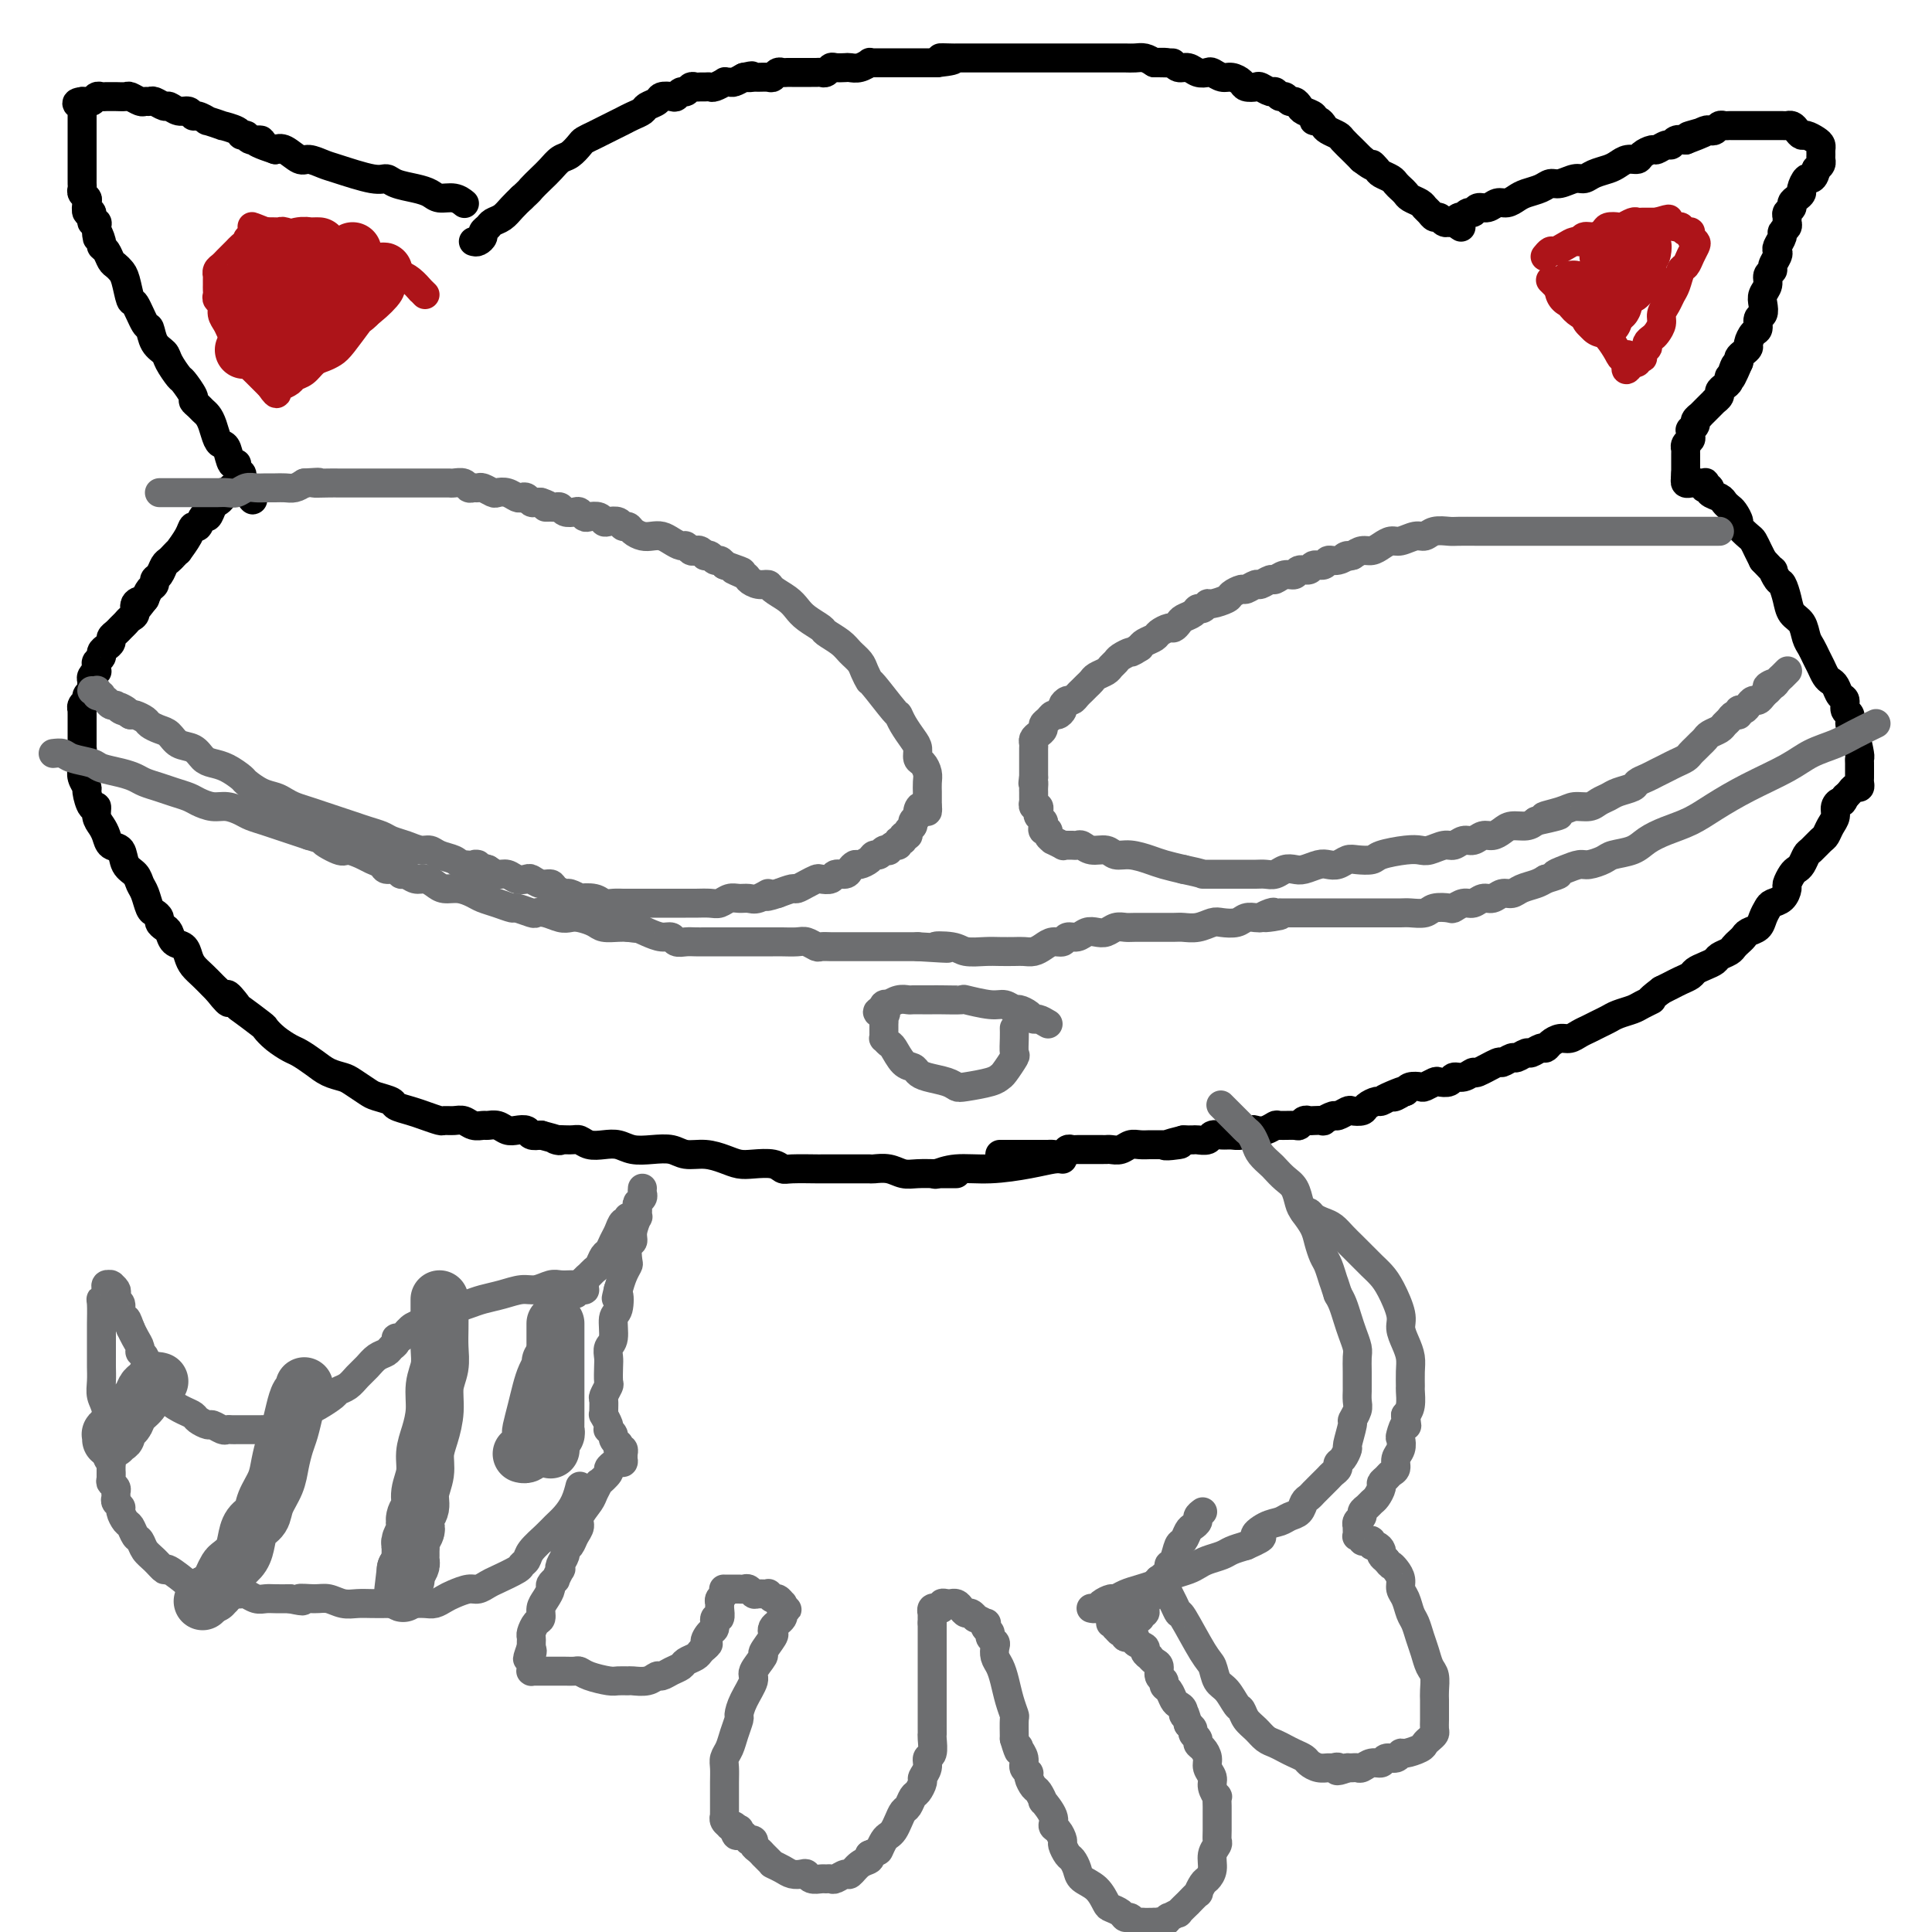 <svg viewBox='0 0 400 400' version='1.1' xmlns='http://www.w3.org/2000/svg' xmlns:xlink='http://www.w3.org/1999/xlink'><g fill='none' stroke='#000000' stroke-width='6' stroke-linecap='round' stroke-linejoin='round'><path d='M96,42c0.147,0.120 0.295,0.239 0,0c-0.295,-0.239 -1.031,-0.837 -2,-1c-0.969,-0.163 -2.171,0.110 -3,0c-0.829,-0.110 -1.285,-0.602 -2,-1c-0.715,-0.398 -1.690,-0.702 -3,-1c-1.310,-0.298 -2.955,-0.590 -4,-1c-1.045,-0.410 -1.491,-0.937 -2,-1c-0.509,-0.063 -1.080,0.339 -3,0c-1.920,-0.339 -5.190,-1.419 -7,-2c-1.810,-0.581 -2.162,-0.664 -3,-1c-0.838,-0.336 -2.163,-0.925 -3,-1c-0.837,-0.075 -1.187,0.364 -2,0c-0.813,-0.364 -2.089,-1.533 -3,-2c-0.911,-0.467 -1.455,-0.234 -2,0'/><path d='M57,31c-6.603,-2.172 -3.612,-2.101 -3,-2c0.612,0.101 -1.155,0.233 -2,0c-0.845,-0.233 -0.770,-0.832 -1,-1c-0.230,-0.168 -0.767,0.094 -1,0c-0.233,-0.094 -0.162,-0.546 -1,-1c-0.838,-0.454 -2.585,-0.910 -3,-1c-0.415,-0.090 0.502,0.187 0,0c-0.502,-0.187 -2.424,-0.839 -3,-1c-0.576,-0.161 0.194,0.168 0,0c-0.194,-0.168 -1.351,-0.834 -2,-1c-0.649,-0.166 -0.789,0.167 -1,0c-0.211,-0.167 -0.494,-0.833 -1,-1c-0.506,-0.167 -1.235,0.166 -2,0c-0.765,-0.166 -1.567,-0.829 -2,-1c-0.433,-0.171 -0.496,0.151 -1,0c-0.504,-0.151 -1.448,-0.776 -2,-1c-0.552,-0.224 -0.710,-0.046 -1,0c-0.290,0.046 -0.711,-0.040 -1,0c-0.289,0.040 -0.444,0.207 -1,0c-0.556,-0.207 -1.511,-0.788 -2,-1c-0.489,-0.212 -0.512,-0.057 -1,0c-0.488,0.057 -1.440,0.014 -2,0c-0.560,-0.014 -0.727,-0.000 -1,0c-0.273,0.000 -0.651,-0.014 -1,0c-0.349,0.014 -0.667,0.056 -1,0c-0.333,-0.056 -0.680,-0.211 -1,0c-0.320,0.211 -0.611,0.789 -1,1c-0.389,0.211 -0.874,0.057 -1,0c-0.126,-0.057 0.107,-0.016 0,0c-0.107,0.016 -0.553,0.008 -1,0'/><path d='M17,21c-2.166,0.244 -0.580,0.854 0,1c0.580,0.146 0.155,-0.172 0,0c-0.155,0.172 -0.042,0.835 0,1c0.042,0.165 0.011,-0.167 0,0c-0.011,0.167 -0.003,0.833 0,1c0.003,0.167 0.001,-0.166 0,0c-0.001,0.166 -0.000,0.832 0,1c0.000,0.168 0.000,-0.161 0,0c-0.000,0.161 -0.000,0.813 0,1c0.000,0.187 0.000,-0.090 0,0c-0.000,0.090 -0.000,0.549 0,1c0.000,0.451 0.000,0.894 0,1c-0.000,0.106 0.000,-0.126 0,0c-0.000,0.126 -0.000,0.611 0,1c0.000,0.389 0.000,0.682 0,1c-0.000,0.318 -0.000,0.662 0,1c0.000,0.338 0.000,0.672 0,1c-0.000,0.328 -0.000,0.651 0,1c0.000,0.349 0.000,0.723 0,1c-0.000,0.277 -0.001,0.455 0,1c0.001,0.545 0.004,1.456 0,2c-0.004,0.544 -0.015,0.722 0,1c0.015,0.278 0.055,0.657 0,1c-0.055,0.343 -0.207,0.650 0,1c0.207,0.350 0.772,0.743 1,1c0.228,0.257 0.117,0.380 0,1c-0.117,0.620 -0.241,1.738 0,2c0.241,0.262 0.848,-0.332 1,0c0.152,0.332 -0.151,1.589 0,2c0.151,0.411 0.758,-0.026 1,0c0.242,0.026 0.121,0.513 0,1'/><path d='M20,47c0.400,4.141 -0.100,1.495 0,1c0.100,-0.495 0.800,1.163 1,2c0.200,0.837 -0.101,0.854 0,1c0.101,0.146 0.604,0.421 1,1c0.396,0.579 0.684,1.463 1,2c0.316,0.537 0.661,0.728 1,1c0.339,0.272 0.672,0.623 1,1c0.328,0.377 0.651,0.778 1,2c0.349,1.222 0.722,3.265 1,4c0.278,0.735 0.460,0.161 1,1c0.540,0.839 1.439,3.091 2,4c0.561,0.909 0.784,0.475 1,1c0.216,0.525 0.424,2.008 1,3c0.576,0.992 1.521,1.492 2,2c0.479,0.508 0.492,1.025 1,2c0.508,0.975 1.512,2.408 2,3c0.488,0.592 0.459,0.344 1,1c0.541,0.656 1.650,2.217 2,3c0.350,0.783 -0.061,0.789 0,1c0.061,0.211 0.594,0.627 1,1c0.406,0.373 0.686,0.702 1,1c0.314,0.298 0.662,0.564 1,1c0.338,0.436 0.668,1.043 1,2c0.332,0.957 0.667,2.266 1,3c0.333,0.734 0.662,0.893 1,1c0.338,0.107 0.683,0.161 1,1c0.317,0.839 0.607,2.462 1,3c0.393,0.538 0.889,-0.011 1,0c0.111,0.011 -0.162,0.580 0,1c0.162,0.420 0.761,0.691 1,1c0.239,0.309 0.120,0.654 0,1'/><path d='M50,99c4.623,8.287 1.182,3.005 0,1c-1.182,-2.005 -0.105,-0.735 0,0c0.105,0.735 -0.760,0.933 -1,1c-0.240,0.067 0.147,0.004 0,0c-0.147,-0.004 -0.828,0.051 -1,0c-0.172,-0.051 0.165,-0.207 0,0c-0.165,0.207 -0.832,0.777 -1,1c-0.168,0.223 0.162,0.100 0,0c-0.162,-0.100 -0.817,-0.176 -1,0c-0.183,0.176 0.106,0.605 0,1c-0.106,0.395 -0.606,0.755 -1,1c-0.394,0.245 -0.683,0.376 -1,1c-0.317,0.624 -0.661,1.741 -1,2c-0.339,0.259 -0.673,-0.340 -1,0c-0.327,0.340 -0.647,1.617 -1,2c-0.353,0.383 -0.739,-0.129 -1,0c-0.261,0.129 -0.399,0.899 -1,2c-0.601,1.101 -1.667,2.531 -2,3c-0.333,0.469 0.066,-0.025 0,0c-0.066,0.025 -0.596,0.570 -1,1c-0.404,0.430 -0.682,0.745 -1,1c-0.318,0.255 -0.677,0.449 -1,1c-0.323,0.551 -0.612,1.460 -1,2c-0.388,0.540 -0.877,0.712 -1,1c-0.123,0.288 0.121,0.693 0,1c-0.121,0.307 -0.606,0.516 -1,1c-0.394,0.484 -0.697,1.242 -1,2'/><path d='M30,124c-3.256,4.123 -1.397,1.931 -1,1c0.397,-0.931 -0.667,-0.600 -1,0c-0.333,0.600 0.066,1.470 0,2c-0.066,0.530 -0.596,0.719 -1,1c-0.404,0.281 -0.682,0.653 -1,1c-0.318,0.347 -0.676,0.670 -1,1c-0.324,0.330 -0.613,0.666 -1,1c-0.387,0.334 -0.873,0.667 -1,1c-0.127,0.333 0.106,0.667 0,1c-0.106,0.333 -0.550,0.666 -1,1c-0.450,0.334 -0.905,0.668 -1,1c-0.095,0.332 0.172,0.663 0,1c-0.172,0.337 -0.782,0.682 -1,1c-0.218,0.318 -0.044,0.610 0,1c0.044,0.390 -0.041,0.878 0,1c0.041,0.122 0.208,-0.122 0,0c-0.208,0.122 -0.792,0.610 -1,1c-0.208,0.390 -0.041,0.682 0,1c0.041,0.318 -0.045,0.662 0,1c0.045,0.338 0.222,0.669 0,1c-0.222,0.331 -0.844,0.662 -1,1c-0.156,0.338 0.154,0.682 0,1c-0.154,0.318 -0.773,0.610 -1,1c-0.227,0.390 -0.061,0.878 0,1c0.061,0.122 0.016,-0.122 0,0c-0.016,0.122 -0.004,0.609 0,1c0.004,0.391 0.001,0.685 0,1c-0.001,0.315 -0.000,0.651 0,1c0.000,0.349 0.000,0.709 0,1c-0.000,0.291 -0.000,0.512 0,1c0.000,0.488 0.000,1.244 0,2'/><path d='M17,154c-0.464,2.749 -0.126,1.120 0,1c0.126,-0.120 0.038,1.267 0,2c-0.038,0.733 -0.025,0.810 0,1c0.025,0.190 0.062,0.494 0,1c-0.062,0.506 -0.223,1.216 0,2c0.223,0.784 0.829,1.642 1,2c0.171,0.358 -0.095,0.218 0,1c0.095,0.782 0.551,2.488 1,3c0.449,0.512 0.893,-0.171 1,0c0.107,0.171 -0.122,1.196 0,2c0.122,0.804 0.595,1.388 1,2c0.405,0.612 0.742,1.252 1,2c0.258,0.748 0.436,1.604 1,2c0.564,0.396 1.513,0.331 2,1c0.487,0.669 0.512,2.070 1,3c0.488,0.930 1.440,1.387 2,2c0.560,0.613 0.728,1.383 1,2c0.272,0.617 0.646,1.082 1,2c0.354,0.918 0.686,2.288 1,3c0.314,0.712 0.609,0.767 1,1c0.391,0.233 0.877,0.644 1,1c0.123,0.356 -0.118,0.658 0,1c0.118,0.342 0.595,0.725 1,1c0.405,0.275 0.738,0.444 1,1c0.262,0.556 0.454,1.500 1,2c0.546,0.500 1.445,0.557 2,1c0.555,0.443 0.765,1.271 1,2c0.235,0.729 0.496,1.360 1,2c0.504,0.640 1.251,1.288 2,2c0.749,0.712 1.500,1.489 2,2c0.500,0.511 0.750,0.755 1,1'/><path d='M45,205c3.735,4.750 2.071,1.625 2,1c-0.071,-0.625 1.450,1.250 2,2c0.550,0.750 0.129,0.376 1,1c0.871,0.624 3.033,2.246 4,3c0.967,0.754 0.737,0.638 1,1c0.263,0.362 1.018,1.200 2,2c0.982,0.800 2.193,1.563 3,2c0.807,0.437 1.212,0.550 2,1c0.788,0.450 1.958,1.238 3,2c1.042,0.762 1.954,1.500 3,2c1.046,0.500 2.225,0.764 3,1c0.775,0.236 1.148,0.444 2,1c0.852,0.556 2.185,1.458 3,2c0.815,0.542 1.113,0.722 2,1c0.887,0.278 2.364,0.653 3,1c0.636,0.347 0.432,0.667 1,1c0.568,0.333 1.910,0.678 3,1c1.090,0.322 1.930,0.621 3,1c1.070,0.379 2.369,0.837 3,1c0.631,0.163 0.593,0.029 1,0c0.407,-0.029 1.260,0.045 2,0c0.740,-0.045 1.367,-0.209 2,0c0.633,0.209 1.272,0.792 2,1c0.728,0.208 1.546,0.042 2,0c0.454,-0.042 0.545,0.040 1,0c0.455,-0.040 1.273,-0.203 2,0c0.727,0.203 1.363,0.773 2,1c0.637,0.227 1.274,0.112 2,0c0.726,-0.112 1.542,-0.223 2,0c0.458,0.223 0.560,0.778 1,1c0.440,0.222 1.220,0.111 2,0'/><path d='M112,235c6.093,1.615 3.326,1.151 3,1c-0.326,-0.151 1.788,0.011 3,0c1.212,-0.011 1.520,-0.195 2,0c0.480,0.195 1.131,0.771 2,1c0.869,0.229 1.955,0.113 3,0c1.045,-0.113 2.050,-0.222 3,0c0.950,0.222 1.846,0.777 3,1c1.154,0.223 2.567,0.115 4,0c1.433,-0.115 2.887,-0.237 4,0c1.113,0.237 1.886,0.834 3,1c1.114,0.166 2.571,-0.100 4,0c1.429,0.100 2.831,0.567 4,1c1.169,0.433 2.106,0.834 3,1c0.894,0.166 1.746,0.097 3,0c1.254,-0.097 2.909,-0.222 4,0c1.091,0.222 1.619,0.792 2,1c0.381,0.208 0.616,0.056 2,0c1.384,-0.056 3.918,-0.015 5,0c1.082,0.015 0.712,0.004 1,0c0.288,-0.004 1.233,-0.001 2,0c0.767,0.001 1.356,0.001 2,0c0.644,-0.001 1.344,-0.001 2,0c0.656,0.001 1.267,0.004 2,0c0.733,-0.004 1.588,-0.015 2,0c0.412,0.015 0.381,0.057 1,0c0.619,-0.057 1.887,-0.211 3,0c1.113,0.211 2.072,0.789 3,1c0.928,0.211 1.827,0.057 3,0c1.173,-0.057 2.621,-0.016 4,0c1.379,0.016 2.690,0.008 4,0'/><path d='M98,50c0.303,0.089 0.605,0.178 1,0c0.395,-0.178 0.882,-0.624 1,-1c0.118,-0.376 -0.134,-0.681 0,-1c0.134,-0.319 0.655,-0.652 1,-1c0.345,-0.348 0.515,-0.712 1,-1c0.485,-0.288 1.284,-0.501 2,-1c0.716,-0.499 1.347,-1.286 2,-2c0.653,-0.714 1.326,-1.357 2,-2'/><path d='M108,41c1.904,-1.748 1.665,-1.619 2,-2c0.335,-0.381 1.246,-1.272 2,-2c0.754,-0.728 1.353,-1.294 2,-2c0.647,-0.706 1.342,-1.551 2,-2c0.658,-0.449 1.278,-0.501 2,-1c0.722,-0.499 1.544,-1.443 2,-2c0.456,-0.557 0.545,-0.727 1,-1c0.455,-0.273 1.276,-0.651 2,-1c0.724,-0.349 1.350,-0.671 2,-1c0.650,-0.329 1.325,-0.666 2,-1c0.675,-0.334 1.351,-0.667 2,-1c0.649,-0.333 1.272,-0.667 2,-1c0.728,-0.333 1.561,-0.664 2,-1c0.439,-0.336 0.485,-0.677 1,-1c0.515,-0.323 1.500,-0.626 2,-1c0.500,-0.374 0.515,-0.817 1,-1c0.485,-0.183 1.439,-0.105 2,0c0.561,0.105 0.728,0.238 1,0c0.272,-0.238 0.650,-0.849 1,-1c0.350,-0.151 0.671,0.156 1,0c0.329,-0.156 0.666,-0.774 1,-1c0.334,-0.226 0.666,-0.060 1,0c0.334,0.060 0.672,0.012 1,0c0.328,-0.012 0.647,0.011 1,0c0.353,-0.011 0.739,-0.056 1,0c0.261,0.056 0.398,0.212 1,0c0.602,-0.212 1.670,-0.792 2,-1c0.330,-0.208 -0.076,-0.046 0,0c0.076,0.046 0.636,-0.026 1,0c0.364,0.026 0.533,0.150 1,0c0.467,-0.150 1.234,-0.575 2,-1'/><path d='M154,16c2.804,-0.618 1.315,-0.165 1,0c-0.315,0.165 0.546,0.040 1,0c0.454,-0.040 0.503,0.003 1,0c0.497,-0.003 1.443,-0.053 2,0c0.557,0.053 0.727,0.210 1,0c0.273,-0.210 0.649,-0.788 1,-1c0.351,-0.212 0.675,-0.057 1,0c0.325,0.057 0.650,0.015 1,0c0.350,-0.015 0.724,-0.004 1,0c0.276,0.004 0.455,0.001 1,0c0.545,-0.001 1.455,0.001 2,0c0.545,-0.001 0.724,-0.004 1,0c0.276,0.004 0.650,0.015 1,0c0.350,-0.015 0.675,-0.057 1,0c0.325,0.057 0.650,0.211 1,0c0.350,-0.211 0.726,-0.788 1,-1c0.274,-0.212 0.445,-0.061 1,0c0.555,0.061 1.493,0.030 2,0c0.507,-0.030 0.583,-0.061 1,0c0.417,0.061 1.175,0.212 2,0c0.825,-0.212 1.716,-0.789 2,-1c0.284,-0.211 -0.041,-0.057 0,0c0.041,0.057 0.448,0.015 1,0c0.552,-0.015 1.251,-0.004 2,0c0.749,0.004 1.549,0.001 2,0c0.451,-0.001 0.554,-0.000 1,0c0.446,0.000 1.236,0.000 2,0c0.764,-0.000 1.504,-0.000 2,0c0.496,0.000 0.749,0.000 1,0c0.251,-0.000 0.500,-0.000 1,0c0.500,0.000 1.250,0.000 2,0'/><path d='M194,13c6.302,-0.691 2.056,-0.917 1,-1c-1.056,-0.083 1.078,-0.022 2,0c0.922,0.022 0.632,0.006 1,0c0.368,-0.006 1.394,-0.002 2,0c0.606,0.002 0.792,0.000 1,0c0.208,-0.000 0.437,-0.000 1,0c0.563,0.000 1.459,0.000 2,0c0.541,-0.000 0.727,-0.000 1,0c0.273,0.000 0.633,0.000 1,0c0.367,-0.000 0.742,-0.000 1,0c0.258,0.000 0.398,0.000 1,0c0.602,-0.000 1.667,-0.000 2,0c0.333,0.000 -0.065,0.000 0,0c0.065,-0.000 0.594,-0.000 1,0c0.406,0.000 0.690,0.000 1,0c0.310,-0.000 0.645,-0.000 1,0c0.355,0.000 0.729,0.000 1,0c0.271,-0.000 0.439,-0.000 1,0c0.561,0.000 1.515,0.000 2,0c0.485,-0.000 0.500,-0.000 1,0c0.500,0.000 1.485,0.000 2,0c0.515,-0.000 0.561,-0.000 1,0c0.439,0.000 1.272,0.000 2,0c0.728,-0.000 1.350,-0.000 2,0c0.650,0.000 1.329,0.000 2,0c0.671,-0.000 1.335,-0.001 2,0c0.665,0.001 1.333,0.003 2,0c0.667,-0.003 1.333,-0.011 2,0c0.667,0.011 1.333,0.041 2,0c0.667,-0.041 1.333,-0.155 2,0c0.667,0.155 1.333,0.577 2,1'/><path d='M239,13c7.092,0.017 2.323,0.061 1,0c-1.323,-0.061 0.801,-0.226 2,0c1.199,0.226 1.472,0.844 2,1c0.528,0.156 1.310,-0.150 2,0c0.690,0.150 1.287,0.758 2,1c0.713,0.242 1.543,0.120 2,0c0.457,-0.120 0.541,-0.239 1,0c0.459,0.239 1.293,0.835 2,1c0.707,0.165 1.288,-0.100 2,0c0.712,0.100 1.557,0.567 2,1c0.443,0.433 0.486,0.833 1,1c0.514,0.167 1.500,0.101 2,0c0.500,-0.101 0.515,-0.238 1,0c0.485,0.238 1.439,0.852 2,1c0.561,0.148 0.727,-0.172 1,0c0.273,0.172 0.651,0.834 1,1c0.349,0.166 0.670,-0.163 1,0c0.330,0.163 0.671,0.817 1,1c0.329,0.183 0.648,-0.105 1,0c0.352,0.105 0.738,0.602 1,1c0.262,0.398 0.399,0.698 1,1c0.601,0.302 1.665,0.606 2,1c0.335,0.394 -0.061,0.879 0,1c0.061,0.121 0.579,-0.123 1,0c0.421,0.123 0.747,0.614 1,1c0.253,0.386 0.435,0.667 1,1c0.565,0.333 1.513,0.719 2,1c0.487,0.281 0.512,0.457 1,1c0.488,0.543 1.439,1.454 2,2c0.561,0.546 0.732,0.727 1,1c0.268,0.273 0.634,0.636 1,1'/><path d='M282,33c2.876,2.190 2.066,1.164 2,1c-0.066,-0.164 0.612,0.533 1,1c0.388,0.467 0.485,0.702 1,1c0.515,0.298 1.446,0.657 2,1c0.554,0.343 0.729,0.669 1,1c0.271,0.331 0.636,0.666 1,1c0.364,0.334 0.728,0.667 1,1c0.272,0.333 0.454,0.668 1,1c0.546,0.332 1.456,0.662 2,1c0.544,0.338 0.723,0.683 1,1c0.277,0.317 0.652,0.607 1,1c0.348,0.393 0.668,0.890 1,1c0.332,0.110 0.677,-0.167 1,0c0.323,0.167 0.623,0.777 1,1c0.377,0.223 0.832,0.060 1,0c0.168,-0.060 0.048,-0.016 0,0c-0.048,0.016 -0.023,0.004 0,0c0.023,-0.004 0.045,-0.001 0,0c-0.045,0.001 -0.156,0.000 0,0c0.156,-0.000 0.578,-0.000 1,0'/><path d='M301,46c2.936,2.015 0.777,0.554 0,0c-0.777,-0.554 -0.170,-0.200 0,0c0.170,0.200 -0.095,0.246 0,0c0.095,-0.246 0.550,-0.783 1,-1c0.450,-0.217 0.893,-0.115 1,0c0.107,0.115 -0.123,0.242 0,0c0.123,-0.242 0.599,-0.853 1,-1c0.401,-0.147 0.726,0.172 1,0c0.274,-0.172 0.496,-0.834 1,-1c0.504,-0.166 1.289,0.163 2,0c0.711,-0.163 1.349,-0.817 2,-1c0.651,-0.183 1.315,0.105 2,0c0.685,-0.105 1.390,-0.601 2,-1c0.610,-0.399 1.126,-0.699 2,-1c0.874,-0.301 2.107,-0.602 3,-1c0.893,-0.398 1.445,-0.894 2,-1c0.555,-0.106 1.111,0.179 2,0c0.889,-0.179 2.111,-0.821 3,-1c0.889,-0.179 1.445,0.106 2,0c0.555,-0.106 1.108,-0.602 2,-1c0.892,-0.398 2.122,-0.698 3,-1c0.878,-0.302 1.405,-0.607 2,-1c0.595,-0.393 1.258,-0.875 2,-1c0.742,-0.125 1.565,0.106 2,0c0.435,-0.106 0.484,-0.549 1,-1c0.516,-0.451 1.499,-0.909 2,-1c0.501,-0.091 0.518,0.186 1,0c0.482,-0.186 1.428,-0.833 2,-1c0.572,-0.167 0.769,0.147 1,0c0.231,-0.147 0.494,-0.756 1,-1c0.506,-0.244 1.253,-0.122 2,0'/><path d='M349,29c7.584,-2.852 2.543,-1.482 1,-1c-1.543,0.482 0.413,0.078 1,0c0.587,-0.078 -0.193,0.172 0,0c0.193,-0.172 1.361,-0.764 2,-1c0.639,-0.236 0.748,-0.116 1,0c0.252,0.116 0.645,0.227 1,0c0.355,-0.227 0.672,-0.793 1,-1c0.328,-0.207 0.665,-0.055 1,0c0.335,0.055 0.666,0.015 1,0c0.334,-0.015 0.671,-0.004 1,0c0.329,0.004 0.651,0.001 1,0c0.349,-0.001 0.724,-0.000 1,0c0.276,0.000 0.454,0.000 1,0c0.546,-0.000 1.459,-0.000 2,0c0.541,0.000 0.708,0.000 1,0c0.292,-0.000 0.708,-0.001 1,0c0.292,0.001 0.459,0.003 1,0c0.541,-0.003 1.455,-0.011 2,0c0.545,0.011 0.723,0.041 1,0c0.277,-0.041 0.655,-0.151 1,0c0.345,0.151 0.656,0.565 1,1c0.344,0.435 0.719,0.890 1,1c0.281,0.110 0.468,-0.125 1,0c0.532,0.125 1.410,0.611 2,1c0.590,0.389 0.891,0.682 1,1c0.109,0.318 0.027,0.663 0,1c-0.027,0.337 0.003,0.668 0,1c-0.003,0.332 -0.039,0.666 0,1c0.039,0.334 0.154,0.667 0,1c-0.154,0.333 -0.577,0.667 -1,1'/><path d='M376,35c-0.183,1.410 -0.640,1.936 -1,2c-0.360,0.064 -0.622,-0.334 -1,0c-0.378,0.334 -0.871,1.399 -1,2c-0.129,0.601 0.105,0.738 0,1c-0.105,0.262 -0.550,0.647 -1,1c-0.450,0.353 -0.905,0.672 -1,1c-0.095,0.328 0.172,0.665 0,1c-0.172,0.335 -0.782,0.667 -1,1c-0.218,0.333 -0.043,0.665 0,1c0.043,0.335 -0.045,0.671 0,1c0.045,0.329 0.222,0.652 0,1c-0.222,0.348 -0.843,0.722 -1,1c-0.157,0.278 0.150,0.459 0,1c-0.150,0.541 -0.757,1.440 -1,2c-0.243,0.560 -0.122,0.779 0,1c0.122,0.221 0.244,0.443 0,1c-0.244,0.557 -0.854,1.448 -1,2c-0.146,0.552 0.171,0.767 0,1c-0.171,0.233 -0.829,0.486 -1,1c-0.171,0.514 0.146,1.288 0,2c-0.146,0.712 -0.756,1.361 -1,2c-0.244,0.639 -0.121,1.269 0,2c0.121,0.731 0.239,1.561 0,2c-0.239,0.439 -0.834,0.485 -1,1c-0.166,0.515 0.096,1.500 0,2c-0.096,0.500 -0.551,0.515 -1,1c-0.449,0.485 -0.891,1.439 -1,2c-0.109,0.561 0.115,0.728 0,1c-0.115,0.272 -0.569,0.650 -1,1c-0.431,0.350 -0.837,0.671 -1,1c-0.163,0.329 -0.081,0.664 0,1'/><path d='M360,75c-2.719,6.367 -1.516,2.283 -1,1c0.516,-1.283 0.344,0.234 0,1c-0.344,0.766 -0.862,0.782 -1,1c-0.138,0.218 0.103,0.637 0,1c-0.103,0.363 -0.548,0.671 -1,1c-0.452,0.329 -0.909,0.680 -1,1c-0.091,0.320 0.183,0.610 0,1c-0.183,0.390 -0.824,0.879 -1,1c-0.176,0.121 0.112,-0.126 0,0c-0.112,0.126 -0.622,0.625 -1,1c-0.378,0.375 -0.622,0.625 -1,1c-0.378,0.375 -0.890,0.875 -1,1c-0.110,0.125 0.181,-0.125 0,0c-0.181,0.125 -0.833,0.625 -1,1c-0.167,0.375 0.152,0.625 0,1c-0.152,0.375 -0.777,0.874 -1,1c-0.223,0.126 -0.046,-0.120 0,0c0.046,0.120 -0.040,0.606 0,1c0.040,0.394 0.207,0.697 0,1c-0.207,0.303 -0.788,0.606 -1,1c-0.212,0.394 -0.057,0.880 0,1c0.057,0.120 0.015,-0.127 0,0c-0.015,0.127 -0.004,0.626 0,1c0.004,0.374 0.001,0.621 0,1c-0.001,0.379 -0.000,0.890 0,1c0.000,0.110 0.000,-0.180 0,0c-0.000,0.180 -0.000,0.832 0,1c0.000,0.168 0.000,-0.147 0,0c-0.000,0.147 -0.000,0.756 0,1c0.000,0.244 0.000,0.122 0,0'/><path d='M349,98c-0.159,1.635 -0.056,1.223 0,1c0.056,-0.223 0.067,-0.256 0,0c-0.067,0.256 -0.210,0.801 0,1c0.210,0.199 0.773,0.053 1,0c0.227,-0.053 0.117,-0.014 0,0c-0.117,0.014 -0.243,0.004 0,0c0.243,-0.004 0.853,-0.001 1,0c0.147,0.001 -0.171,-0.001 0,0c0.171,0.001 0.831,0.004 1,0c0.169,-0.004 -0.152,-0.015 0,0c0.152,0.015 0.777,0.056 1,0c0.223,-0.056 0.044,-0.208 0,0c-0.044,0.208 0.048,0.777 0,1c-0.048,0.223 -0.234,0.101 0,0c0.234,-0.101 0.889,-0.182 1,0c0.111,0.182 -0.321,0.625 0,1c0.321,0.375 1.397,0.682 2,1c0.603,0.318 0.734,0.647 1,1c0.266,0.353 0.666,0.728 1,1c0.334,0.272 0.600,0.439 1,1c0.400,0.561 0.933,1.515 1,2c0.067,0.485 -0.333,0.500 0,1c0.333,0.500 1.399,1.485 2,2c0.601,0.515 0.739,0.562 1,1c0.261,0.438 0.646,1.268 1,2c0.354,0.732 0.677,1.366 1,2'/><path d='M365,116c2.880,3.123 2.080,1.929 2,2c-0.080,0.071 0.560,1.407 1,2c0.440,0.593 0.681,0.442 1,1c0.319,0.558 0.715,1.826 1,3c0.285,1.174 0.457,2.254 1,3c0.543,0.746 1.455,1.158 2,2c0.545,0.842 0.723,2.113 1,3c0.277,0.887 0.651,1.390 1,2c0.349,0.610 0.671,1.328 1,2c0.329,0.672 0.665,1.297 1,2c0.335,0.703 0.668,1.483 1,2c0.332,0.517 0.662,0.773 1,1c0.338,0.227 0.683,0.427 1,1c0.317,0.573 0.606,1.519 1,2c0.394,0.481 0.893,0.497 1,1c0.107,0.503 -0.178,1.494 0,2c0.178,0.506 0.818,0.527 1,1c0.182,0.473 -0.095,1.398 0,2c0.095,0.602 0.561,0.882 1,2c0.439,1.118 0.850,3.073 1,4c0.150,0.927 0.040,0.826 0,1c-0.040,0.174 -0.011,0.624 0,1c0.011,0.376 0.004,0.679 0,1c-0.004,0.321 -0.004,0.660 0,1c0.004,0.340 0.012,0.683 0,1c-0.012,0.317 -0.045,0.610 0,1c0.045,0.390 0.167,0.878 0,1c-0.167,0.122 -0.622,-0.121 -1,0c-0.378,0.121 -0.679,0.606 -1,1c-0.321,0.394 -0.660,0.697 -1,1'/><path d='M382,165c-0.627,1.584 -0.693,1.044 -1,1c-0.307,-0.044 -0.855,0.407 -1,1c-0.145,0.593 0.112,1.329 0,2c-0.112,0.671 -0.593,1.278 -1,2c-0.407,0.722 -0.739,1.559 -1,2c-0.261,0.441 -0.451,0.486 -1,1c-0.549,0.514 -1.456,1.499 -2,2c-0.544,0.501 -0.724,0.520 -1,1c-0.276,0.480 -0.648,1.423 -1,2c-0.352,0.577 -0.685,0.788 -1,1c-0.315,0.212 -0.613,0.424 -1,1c-0.387,0.576 -0.863,1.516 -1,2c-0.137,0.484 0.065,0.514 0,1c-0.065,0.486 -0.398,1.429 -1,2c-0.602,0.571 -1.475,0.769 -2,1c-0.525,0.231 -0.704,0.496 -1,1c-0.296,0.504 -0.709,1.248 -1,2c-0.291,0.752 -0.459,1.511 -1,2c-0.541,0.489 -1.453,0.708 -2,1c-0.547,0.292 -0.728,0.655 -1,1c-0.272,0.345 -0.635,0.670 -1,1c-0.365,0.330 -0.730,0.666 -1,1c-0.270,0.334 -0.443,0.667 -1,1c-0.557,0.333 -1.496,0.667 -2,1c-0.504,0.333 -0.572,0.667 -1,1c-0.428,0.333 -1.217,0.667 -2,1c-0.783,0.333 -1.561,0.667 -2,1c-0.439,0.333 -0.540,0.667 -1,1c-0.460,0.333 -1.278,0.667 -2,1c-0.722,0.333 -1.349,0.667 -2,1c-0.651,0.333 -1.325,0.667 -2,1'/><path d='M344,205c-3.602,2.726 -2.106,2.040 -2,2c0.106,-0.040 -1.179,0.567 -2,1c-0.821,0.433 -1.179,0.694 -2,1c-0.821,0.306 -2.107,0.659 -3,1c-0.893,0.341 -1.394,0.670 -2,1c-0.606,0.330 -1.317,0.662 -2,1c-0.683,0.338 -1.338,0.682 -2,1c-0.662,0.318 -1.329,0.611 -2,1c-0.671,0.389 -1.344,0.874 -2,1c-0.656,0.126 -1.293,-0.106 -2,0c-0.707,0.106 -1.484,0.549 -2,1c-0.516,0.451 -0.772,0.910 -1,1c-0.228,0.090 -0.427,-0.187 -1,0c-0.573,0.187 -1.520,0.839 -2,1c-0.480,0.161 -0.493,-0.169 -1,0c-0.507,0.169 -1.509,0.838 -2,1c-0.491,0.162 -0.470,-0.182 -1,0c-0.530,0.182 -1.612,0.890 -2,1c-0.388,0.110 -0.083,-0.378 -1,0c-0.917,0.378 -3.057,1.622 -4,2c-0.943,0.378 -0.691,-0.109 -1,0c-0.309,0.109 -1.181,0.813 -2,1c-0.819,0.187 -1.585,-0.142 -2,0c-0.415,0.142 -0.477,0.756 -1,1c-0.523,0.244 -1.506,0.117 -2,0c-0.494,-0.117 -0.500,-0.225 -1,0c-0.500,0.225 -1.495,0.782 -2,1c-0.505,0.218 -0.521,0.097 -1,0c-0.479,-0.097 -1.423,-0.171 -2,0c-0.577,0.171 -0.789,0.585 -1,1'/><path d='M291,226c-8.373,3.183 -2.806,0.642 -1,0c1.806,-0.642 -0.150,0.615 -1,1c-0.850,0.385 -0.594,-0.103 -1,0c-0.406,0.103 -1.475,0.799 -2,1c-0.525,0.201 -0.507,-0.091 -1,0c-0.493,0.091 -1.498,0.564 -2,1c-0.502,0.436 -0.500,0.834 -1,1c-0.500,0.166 -1.501,0.101 -2,0c-0.499,-0.101 -0.496,-0.237 -1,0c-0.504,0.237 -1.515,0.848 -2,1c-0.485,0.152 -0.445,-0.155 -1,0c-0.555,0.155 -1.707,0.773 -2,1c-0.293,0.227 0.272,0.065 0,0c-0.272,-0.065 -1.380,-0.031 -2,0c-0.620,0.031 -0.751,0.061 -1,0c-0.249,-0.061 -0.615,-0.214 -1,0c-0.385,0.214 -0.788,0.793 -1,1c-0.212,0.207 -0.232,0.042 -1,0c-0.768,-0.042 -2.285,0.040 -3,0c-0.715,-0.040 -0.628,-0.203 -1,0c-0.372,0.203 -1.202,0.772 -2,1c-0.798,0.228 -1.564,0.114 -2,0c-0.436,-0.114 -0.540,-0.228 -1,0c-0.460,0.228 -1.274,0.797 -2,1c-0.726,0.203 -1.364,0.040 -2,0c-0.636,-0.040 -1.269,0.042 -2,0c-0.731,-0.042 -1.561,-0.207 -2,0c-0.439,0.207 -0.489,0.788 -1,1c-0.511,0.212 -1.484,0.057 -2,0c-0.516,-0.057 -0.576,-0.016 -1,0c-0.424,0.016 -1.212,0.008 -2,0'/><path d='M245,236c-7.230,1.773 -2.303,1.207 -1,1c1.303,-0.207 -1.016,-0.055 -2,0c-0.984,0.055 -0.634,0.014 -1,0c-0.366,-0.014 -1.449,0.000 -2,0c-0.551,-0.000 -0.571,-0.014 -1,0c-0.429,0.014 -1.267,0.056 -2,0c-0.733,-0.056 -1.361,-0.211 -2,0c-0.639,0.211 -1.288,0.789 -2,1c-0.712,0.211 -1.486,0.057 -2,0c-0.514,-0.057 -0.768,-0.015 -1,0c-0.232,0.015 -0.443,0.004 -1,0c-0.557,-0.004 -1.458,-0.001 -2,0c-0.542,0.001 -0.723,-0.001 -1,0c-0.277,0.001 -0.651,0.004 -1,0c-0.349,-0.004 -0.675,-0.015 -1,0c-0.325,0.015 -0.650,0.057 -1,0c-0.350,-0.057 -0.724,-0.211 -1,0c-0.276,0.211 -0.454,0.789 -1,1c-0.546,0.211 -1.459,0.057 -2,0c-0.541,-0.057 -0.708,-0.015 -1,0c-0.292,0.015 -0.708,0.004 -1,0c-0.292,-0.004 -0.460,-0.001 -1,0c-0.540,0.001 -1.450,0.000 -2,0c-0.550,-0.000 -0.739,-0.000 -1,0c-0.261,0.000 -0.595,0.000 -1,0c-0.405,-0.000 -0.882,-0.000 -1,0c-0.118,0.000 0.123,0.000 0,0c-0.123,-0.000 -0.610,-0.000 -1,0c-0.390,0.000 -0.683,0.000 -1,0c-0.317,-0.000 -0.659,-0.000 -1,0'/><path d='M220,240c-0.474,-0.081 -0.947,-0.162 -2,0c-1.053,0.162 -2.685,0.565 -5,1c-2.315,0.435 -5.311,0.900 -8,1c-2.689,0.100 -5.070,-0.165 -7,0c-1.930,0.165 -3.409,0.762 -4,1c-0.591,0.238 -0.296,0.119 0,0'/></g>
<g fill='none' stroke='#AD1419' stroke-width='6' stroke-linecap='round' stroke-linejoin='round'><path d='M88,61c-0.468,-0.474 -0.935,-0.948 -1,-1c-0.065,-0.052 0.273,0.318 0,0c-0.273,-0.318 -1.157,-1.324 -2,-2c-0.843,-0.676 -1.647,-1.022 -2,-1c-0.353,0.022 -0.257,0.410 -1,0c-0.743,-0.410 -2.325,-1.620 -3,-2c-0.675,-0.380 -0.442,0.071 -1,0c-0.558,-0.071 -1.905,-0.663 -3,-1c-1.095,-0.337 -1.936,-0.420 -3,-1c-1.064,-0.580 -2.349,-1.657 -3,-2c-0.651,-0.343 -0.668,0.048 -1,0c-0.332,-0.048 -0.978,-0.535 -2,-1c-1.022,-0.465 -2.420,-0.909 -3,-1c-0.580,-0.091 -0.343,0.172 -1,0c-0.657,-0.172 -2.207,-0.778 -3,-1c-0.793,-0.222 -0.829,-0.060 -1,0c-0.171,0.060 -0.477,0.017 -1,0c-0.523,-0.017 -1.261,-0.009 -2,0'/><path d='M55,48c-5.223,-2.059 -1.781,-0.706 -1,0c0.781,0.706 -1.100,0.767 -2,1c-0.900,0.233 -0.819,0.640 -1,1c-0.181,0.360 -0.626,0.674 -1,1c-0.374,0.326 -0.678,0.664 -1,1c-0.322,0.336 -0.661,0.668 -1,1c-0.339,0.332 -0.679,0.662 -1,1c-0.321,0.338 -0.622,0.682 -1,1c-0.378,0.318 -0.833,0.610 -1,1c-0.167,0.390 -0.045,0.878 0,1c0.045,0.122 0.012,-0.122 0,0c-0.012,0.122 -0.004,0.610 0,1c0.004,0.390 0.005,0.681 0,1c-0.005,0.319 -0.016,0.666 0,1c0.016,0.334 0.060,0.656 0,1c-0.060,0.344 -0.223,0.712 0,1c0.223,0.288 0.833,0.496 1,1c0.167,0.504 -0.109,1.304 0,2c0.109,0.696 0.603,1.290 1,2c0.397,0.710 0.698,1.538 1,2c0.302,0.462 0.606,0.557 1,1c0.394,0.443 0.879,1.232 1,2c0.121,0.768 -0.122,1.515 0,2c0.122,0.485 0.610,0.707 1,1c0.390,0.293 0.683,0.657 1,1c0.317,0.343 0.660,0.667 1,1c0.340,0.333 0.679,0.677 1,1c0.321,0.323 0.625,0.625 1,1c0.375,0.375 0.821,0.821 1,1c0.179,0.179 0.089,0.089 0,0'/><path d='M56,80c1.936,2.943 1.277,0.799 1,0c-0.277,-0.799 -0.174,-0.255 0,0c0.174,0.255 0.417,0.219 1,0c0.583,-0.219 1.507,-0.622 2,-1c0.493,-0.378 0.555,-0.731 1,-1c0.445,-0.269 1.273,-0.454 2,-1c0.727,-0.546 1.354,-1.453 2,-2c0.646,-0.547 1.310,-0.733 2,-1c0.690,-0.267 1.407,-0.613 2,-1c0.593,-0.387 1.062,-0.814 2,-2c0.938,-1.186 2.346,-3.129 3,-4c0.654,-0.871 0.553,-0.668 1,-1c0.447,-0.332 1.440,-1.200 2,-2c0.560,-0.800 0.686,-1.534 1,-2c0.314,-0.466 0.815,-0.664 1,-1c0.185,-0.336 0.053,-0.810 0,-1c-0.053,-0.190 -0.026,-0.095 0,0'/><path d='M320,53c-0.095,0.119 -0.191,0.238 0,0c0.191,-0.238 0.667,-0.833 1,-1c0.333,-0.167 0.522,0.095 1,0c0.478,-0.095 1.244,-0.547 2,-1c0.756,-0.453 1.502,-0.909 2,-1c0.498,-0.091 0.748,0.182 1,0c0.252,-0.182 0.505,-0.820 1,-1c0.495,-0.180 1.231,0.096 2,0c0.769,-0.096 1.572,-0.565 2,-1c0.428,-0.435 0.482,-0.834 1,-1c0.518,-0.166 1.500,-0.097 2,0c0.500,0.097 0.519,0.222 1,0c0.481,-0.222 1.424,-0.792 2,-1c0.576,-0.208 0.783,-0.056 1,0c0.217,0.056 0.443,0.015 1,0c0.557,-0.015 1.445,-0.004 2,0c0.555,0.004 0.778,0.002 1,0'/><path d='M343,46c3.903,-1.148 2.160,-0.519 2,0c-0.160,0.519 1.263,0.927 2,1c0.737,0.073 0.790,-0.187 1,0c0.210,0.187 0.579,0.823 1,1c0.421,0.177 0.894,-0.105 1,0c0.106,0.105 -0.157,0.596 0,1c0.157,0.404 0.733,0.722 1,1c0.267,0.278 0.226,0.515 0,1c-0.226,0.485 -0.638,1.218 -1,2c-0.362,0.782 -0.674,1.613 -1,2c-0.326,0.387 -0.666,0.330 -1,1c-0.334,0.670 -0.663,2.066 -1,3c-0.337,0.934 -0.682,1.406 -1,2c-0.318,0.594 -0.610,1.311 -1,2c-0.390,0.689 -0.879,1.350 -1,2c-0.121,0.650 0.125,1.288 0,2c-0.125,0.712 -0.621,1.496 -1,2c-0.379,0.504 -0.641,0.728 -1,1c-0.359,0.272 -0.814,0.594 -1,1c-0.186,0.406 -0.103,0.897 0,1c0.103,0.103 0.225,-0.183 0,0c-0.225,0.183 -0.796,0.833 -1,1c-0.204,0.167 -0.041,-0.151 0,0c0.041,0.151 -0.042,0.772 0,1c0.042,0.228 0.208,0.065 0,0c-0.208,-0.065 -0.791,-0.031 -1,0c-0.209,0.031 -0.046,0.060 0,0c0.046,-0.060 -0.026,-0.208 0,0c0.026,0.208 0.150,0.774 0,1c-0.150,0.226 -0.575,0.113 -1,0'/><path d='M338,75c-2.186,3.481 -1.152,0.185 -1,-1c0.152,-1.185 -0.578,-0.258 -1,0c-0.422,0.258 -0.535,-0.154 -1,-1c-0.465,-0.846 -1.280,-2.127 -2,-3c-0.720,-0.873 -1.345,-1.337 -2,-2c-0.655,-0.663 -1.341,-1.526 -2,-2c-0.659,-0.474 -1.290,-0.561 -2,-1c-0.710,-0.439 -1.501,-1.232 -2,-2c-0.499,-0.768 -0.708,-1.512 -1,-2c-0.292,-0.488 -0.666,-0.718 -1,-1c-0.334,-0.282 -0.628,-0.614 -1,-1c-0.372,-0.386 -0.820,-0.824 -1,-1c-0.180,-0.176 -0.090,-0.088 0,0'/></g>
<g fill='none' stroke='#6D6E70' stroke-width='6' stroke-linecap='round' stroke-linejoin='round'><path d='M33,102c0.778,0.000 1.555,0.000 2,0c0.445,-0.000 0.556,-0.000 1,0c0.444,0.000 1.221,0.000 2,0c0.779,-0.000 1.560,-0.000 2,0c0.440,0.000 0.541,0.001 1,0c0.459,-0.001 1.278,-0.004 2,0c0.722,0.004 1.348,0.015 2,0c0.652,-0.015 1.329,-0.057 2,0c0.671,0.057 1.334,0.211 2,0c0.666,-0.211 1.333,-0.789 2,-1c0.667,-0.211 1.333,-0.056 2,0c0.667,0.056 1.333,0.012 2,0c0.667,-0.012 1.333,0.007 2,0c0.667,-0.007 1.333,-0.040 2,0c0.667,0.040 1.333,0.154 2,0c0.667,-0.154 1.333,-0.577 2,-1'/><path d='M63,100c4.942,-0.309 2.296,-0.083 2,0c-0.296,0.083 1.759,0.022 3,0c1.241,-0.022 1.669,-0.006 2,0c0.331,0.006 0.565,0.002 1,0c0.435,-0.002 1.071,-0.000 2,0c0.929,0.000 2.150,0.000 3,0c0.850,-0.000 1.330,-0.000 2,0c0.670,0.000 1.530,0.000 2,0c0.470,-0.000 0.550,-0.000 1,0c0.450,0.000 1.271,-0.000 2,0c0.729,0.000 1.365,0.000 2,0c0.635,-0.000 1.270,-0.000 2,0c0.730,0.000 1.557,0.000 2,0c0.443,-0.000 0.504,-0.001 1,0c0.496,0.001 1.428,0.004 2,0c0.572,-0.004 0.783,-0.015 1,0c0.217,0.015 0.440,0.057 1,0c0.560,-0.057 1.458,-0.212 2,0c0.542,0.212 0.726,0.793 1,1c0.274,0.207 0.636,0.042 1,0c0.364,-0.042 0.730,0.040 1,0c0.270,-0.040 0.443,-0.203 1,0c0.557,0.203 1.497,0.773 2,1c0.503,0.227 0.569,0.112 1,0c0.431,-0.112 1.229,-0.223 2,0c0.771,0.223 1.516,0.778 2,1c0.484,0.222 0.707,0.112 1,0c0.293,-0.112 0.656,-0.226 1,0c0.344,0.226 0.670,0.792 1,1c0.330,0.208 0.666,0.060 1,0c0.334,-0.060 0.667,-0.030 1,0'/><path d='M112,104c2.654,0.846 1.287,0.963 1,1c-0.287,0.037 0.504,-0.004 1,0c0.496,0.004 0.696,0.053 1,0c0.304,-0.053 0.712,-0.207 1,0c0.288,0.207 0.457,0.774 1,1c0.543,0.226 1.458,0.112 2,0c0.542,-0.112 0.709,-0.223 1,0c0.291,0.223 0.707,0.778 1,1c0.293,0.222 0.464,0.111 1,0c0.536,-0.111 1.439,-0.222 2,0c0.561,0.222 0.780,0.777 1,1c0.220,0.223 0.439,0.115 1,0c0.561,-0.115 1.463,-0.237 2,0c0.537,0.237 0.710,0.834 1,1c0.290,0.166 0.697,-0.100 1,0c0.303,0.100 0.504,0.565 1,1c0.496,0.435 1.288,0.838 2,1c0.712,0.162 1.342,0.081 2,0c0.658,-0.081 1.342,-0.162 2,0c0.658,0.162 1.290,0.565 2,1c0.710,0.435 1.499,0.900 2,1c0.501,0.100 0.712,-0.166 1,0c0.288,0.166 0.651,0.763 1,1c0.349,0.237 0.685,0.115 1,0c0.315,-0.115 0.609,-0.223 1,0c0.391,0.223 0.878,0.777 1,1c0.122,0.223 -0.122,0.115 0,0c0.122,-0.115 0.610,-0.237 1,0c0.390,0.237 0.682,0.833 1,1c0.318,0.167 0.662,-0.095 1,0c0.338,0.095 0.669,0.548 1,1'/><path d='M150,117c6.220,2.189 2.770,1.160 2,1c-0.770,-0.160 1.140,0.548 2,1c0.860,0.452 0.671,0.649 1,1c0.329,0.351 1.177,0.857 2,1c0.823,0.143 1.623,-0.075 2,0c0.377,0.075 0.333,0.444 1,1c0.667,0.556 2.047,1.300 3,2c0.953,0.700 1.481,1.356 2,2c0.519,0.644 1.031,1.275 2,2c0.969,0.725 2.396,1.545 3,2c0.604,0.455 0.385,0.544 1,1c0.615,0.456 2.063,1.279 3,2c0.937,0.721 1.361,1.341 2,2c0.639,0.659 1.492,1.358 2,2c0.508,0.642 0.672,1.229 1,2c0.328,0.771 0.822,1.728 1,2c0.178,0.272 0.040,-0.142 1,1c0.960,1.142 3.018,3.839 4,5c0.982,1.161 0.889,0.787 1,1c0.111,0.213 0.425,1.012 1,2c0.575,0.988 1.412,2.166 2,3c0.588,0.834 0.928,1.325 1,2c0.072,0.675 -0.124,1.532 0,2c0.124,0.468 0.569,0.545 1,1c0.431,0.455 0.847,1.288 1,2c0.153,0.712 0.041,1.304 0,2c-0.041,0.696 -0.011,1.496 0,2c0.011,0.504 0.003,0.713 0,1c-0.003,0.287 -0.001,0.654 0,1c0.001,0.346 0.000,0.673 0,1'/><path d='M192,167c0.303,2.118 -0.440,0.413 -1,0c-0.560,-0.413 -0.939,0.466 -1,1c-0.061,0.534 0.195,0.721 0,1c-0.195,0.279 -0.841,0.648 -1,1c-0.159,0.352 0.169,0.687 0,1c-0.169,0.313 -0.834,0.605 -1,1c-0.166,0.395 0.166,0.895 0,1c-0.166,0.105 -0.832,-0.183 -1,0c-0.168,0.183 0.161,0.837 0,1c-0.161,0.163 -0.813,-0.166 -1,0c-0.187,0.166 0.090,0.828 0,1c-0.090,0.172 -0.549,-0.146 -1,0c-0.451,0.146 -0.895,0.756 -1,1c-0.105,0.244 0.127,0.121 0,0c-0.127,-0.121 -0.615,-0.239 -1,0c-0.385,0.239 -0.666,0.834 -1,1c-0.334,0.166 -0.720,-0.096 -1,0c-0.280,0.096 -0.455,0.552 -1,1c-0.545,0.448 -1.459,0.890 -2,1c-0.541,0.110 -0.707,-0.110 -1,0c-0.293,0.110 -0.712,0.552 -1,1c-0.288,0.448 -0.443,0.904 -1,1c-0.557,0.096 -1.514,-0.168 -2,0c-0.486,0.168 -0.502,0.767 -1,1c-0.498,0.233 -1.480,0.100 -2,0c-0.520,-0.100 -0.579,-0.168 -1,0c-0.421,0.168 -1.206,0.571 -2,1c-0.794,0.429 -1.598,0.885 -2,1c-0.402,0.115 -0.400,-0.110 -1,0c-0.600,0.110 -1.800,0.555 -3,1'/><path d='M161,185c-3.915,1.331 -2.204,0.160 -2,0c0.204,-0.160 -1.100,0.693 -2,1c-0.900,0.307 -1.395,0.068 -2,0c-0.605,-0.068 -1.321,0.034 -2,0c-0.679,-0.034 -1.323,-0.205 -2,0c-0.677,0.205 -1.388,0.787 -2,1c-0.612,0.213 -1.126,0.057 -2,0c-0.874,-0.057 -2.107,-0.015 -3,0c-0.893,0.015 -1.445,0.004 -2,0c-0.555,-0.004 -1.112,-0.001 -2,0c-0.888,0.001 -2.107,0.000 -3,0c-0.893,-0.000 -1.461,-0.000 -2,0c-0.539,0.000 -1.051,0.001 -2,0c-0.949,-0.001 -2.336,-0.004 -3,0c-0.664,0.004 -0.607,0.015 -1,0c-0.393,-0.015 -1.238,-0.055 -2,0c-0.762,0.055 -1.441,0.207 -2,0c-0.559,-0.207 -0.999,-0.773 -2,-1c-1.001,-0.227 -2.562,-0.116 -3,0c-0.438,0.116 0.248,0.237 0,0c-0.248,-0.237 -1.431,-0.833 -2,-1c-0.569,-0.167 -0.524,0.095 -1,0c-0.476,-0.095 -1.475,-0.548 -2,-1c-0.525,-0.452 -0.577,-0.905 -1,-1c-0.423,-0.095 -1.215,0.167 -2,0c-0.785,-0.167 -1.561,-0.762 -2,-1c-0.439,-0.238 -0.540,-0.119 -1,0c-0.460,0.119 -1.278,0.238 -2,0c-0.722,-0.238 -1.348,-0.833 -2,-1c-0.652,-0.167 -1.329,0.095 -2,0c-0.671,-0.095 -1.335,-0.548 -2,-1'/><path d='M101,180c-4.314,-1.323 -2.101,-1.129 -2,-1c0.101,0.129 -1.912,0.193 -3,0c-1.088,-0.193 -1.253,-0.643 -2,-1c-0.747,-0.357 -2.077,-0.620 -3,-1c-0.923,-0.380 -1.440,-0.875 -2,-1c-0.560,-0.125 -1.164,0.121 -2,0c-0.836,-0.121 -1.903,-0.610 -3,-1c-1.097,-0.390 -2.222,-0.682 -3,-1c-0.778,-0.318 -1.209,-0.663 -2,-1c-0.791,-0.337 -1.944,-0.668 -3,-1c-1.056,-0.332 -2.016,-0.666 -3,-1c-0.984,-0.334 -1.993,-0.667 -3,-1c-1.007,-0.333 -2.012,-0.667 -3,-1c-0.988,-0.333 -1.958,-0.666 -3,-1c-1.042,-0.334 -2.157,-0.671 -3,-1c-0.843,-0.329 -1.415,-0.650 -2,-1c-0.585,-0.350 -1.185,-0.727 -2,-1c-0.815,-0.273 -1.846,-0.440 -3,-1c-1.154,-0.560 -2.431,-1.511 -3,-2c-0.569,-0.489 -0.431,-0.516 -1,-1c-0.569,-0.484 -1.847,-1.424 -3,-2c-1.153,-0.576 -2.182,-0.788 -3,-1c-0.818,-0.212 -1.426,-0.424 -2,-1c-0.574,-0.576 -1.113,-1.516 -2,-2c-0.887,-0.484 -2.120,-0.511 -3,-1c-0.880,-0.489 -1.405,-1.441 -2,-2c-0.595,-0.559 -1.259,-0.724 -2,-1c-0.741,-0.276 -1.559,-0.662 -2,-1c-0.441,-0.338 -0.503,-0.630 -1,-1c-0.497,-0.370 -1.428,-0.820 -2,-1c-0.572,-0.180 -0.786,-0.090 -1,0'/><path d='M27,148c-4.356,-2.719 -1.746,-1.517 -1,-1c0.746,0.517 -0.374,0.350 -1,0c-0.626,-0.350 -0.760,-0.882 -1,-1c-0.240,-0.118 -0.585,0.178 -1,0c-0.415,-0.178 -0.900,-0.831 -1,-1c-0.100,-0.169 0.183,0.147 0,0c-0.183,-0.147 -0.833,-0.757 -1,-1c-0.167,-0.243 0.148,-0.118 0,0c-0.148,0.118 -0.758,0.228 -1,0c-0.242,-0.228 -0.116,-0.793 0,-1c0.116,-0.207 0.224,-0.056 0,0c-0.224,0.056 -0.778,0.016 -1,0c-0.222,-0.016 -0.111,-0.008 0,0'/><path d='M356,110c-0.085,-0.000 -0.170,-0.000 -1,0c-0.830,0.000 -2.403,0.000 -4,0c-1.597,-0.000 -3.216,-0.000 -5,0c-1.784,0.000 -3.734,0.000 -6,0c-2.266,-0.000 -4.850,-0.000 -7,0c-2.150,0.000 -3.866,0.000 -6,0c-2.134,-0.000 -4.687,-0.000 -7,0c-2.313,0.000 -4.386,0.000 -6,0c-1.614,-0.000 -2.768,-0.001 -4,0c-1.232,0.001 -2.543,0.004 -4,0c-1.457,-0.004 -3.061,-0.016 -4,0c-0.939,0.016 -1.214,0.061 -2,0c-0.786,-0.061 -2.083,-0.227 -3,0c-0.917,0.227 -1.453,0.848 -2,1c-0.547,0.152 -1.105,-0.166 -2,0c-0.895,0.166 -2.127,0.814 -3,1c-0.873,0.186 -1.389,-0.091 -2,0c-0.611,0.091 -1.318,0.550 -2,1c-0.682,0.450 -1.337,0.890 -2,1c-0.663,0.110 -1.332,-0.112 -2,0c-0.668,0.112 -1.334,0.556 -2,1'/><path d='M280,115c-2.765,0.708 -1.179,-0.022 -1,0c0.179,0.022 -1.050,0.794 -2,1c-0.950,0.206 -1.620,-0.156 -2,0c-0.380,0.156 -0.468,0.831 -1,1c-0.532,0.169 -1.507,-0.166 -2,0c-0.493,0.166 -0.503,0.833 -1,1c-0.497,0.167 -1.480,-0.167 -2,0c-0.520,0.167 -0.577,0.833 -1,1c-0.423,0.167 -1.211,-0.167 -2,0c-0.789,0.167 -1.577,0.833 -2,1c-0.423,0.167 -0.479,-0.166 -1,0c-0.521,0.166 -1.506,0.832 -2,1c-0.494,0.168 -0.498,-0.163 -1,0c-0.502,0.163 -1.504,0.818 -2,1c-0.496,0.182 -0.486,-0.110 -1,0c-0.514,0.110 -1.552,0.622 -2,1c-0.448,0.378 -0.305,0.622 -1,1c-0.695,0.378 -2.227,0.889 -3,1c-0.773,0.111 -0.788,-0.177 -1,0c-0.212,0.177 -0.620,0.821 -1,1c-0.380,0.179 -0.732,-0.106 -1,0c-0.268,0.106 -0.452,0.602 -1,1c-0.548,0.398 -1.460,0.698 -2,1c-0.540,0.302 -0.707,0.606 -1,1c-0.293,0.394 -0.712,0.879 -1,1c-0.288,0.121 -0.445,-0.122 -1,0c-0.555,0.122 -1.510,0.610 -2,1c-0.490,0.390 -0.517,0.682 -1,1c-0.483,0.318 -1.424,0.662 -2,1c-0.576,0.338 -0.788,0.669 -1,1'/><path d='M236,134c-2.201,1.416 -1.702,0.957 -2,1c-0.298,0.043 -1.393,0.589 -2,1c-0.607,0.411 -0.726,0.688 -1,1c-0.274,0.312 -0.703,0.661 -1,1c-0.297,0.339 -0.461,0.668 -1,1c-0.539,0.332 -1.454,0.666 -2,1c-0.546,0.334 -0.724,0.668 -1,1c-0.276,0.332 -0.651,0.663 -1,1c-0.349,0.337 -0.672,0.682 -1,1c-0.328,0.318 -0.662,0.610 -1,1c-0.338,0.390 -0.682,0.879 -1,1c-0.318,0.121 -0.610,-0.126 -1,0c-0.390,0.126 -0.878,0.625 -1,1c-0.122,0.375 0.121,0.625 0,1c-0.121,0.375 -0.606,0.874 -1,1c-0.394,0.126 -0.697,-0.121 -1,0c-0.303,0.121 -0.607,0.610 -1,1c-0.393,0.390 -0.876,0.682 -1,1c-0.124,0.318 0.110,0.663 0,1c-0.110,0.337 -0.565,0.668 -1,1c-0.435,0.332 -0.848,0.666 -1,1c-0.152,0.334 -0.041,0.668 0,1c0.041,0.332 0.011,0.663 0,1c-0.011,0.337 -0.003,0.682 0,1c0.003,0.318 0.001,0.610 0,1c-0.001,0.390 -0.000,0.878 0,1c0.000,0.122 0.000,-0.122 0,0c-0.000,0.122 -0.000,0.610 0,1c0.000,0.390 0.000,0.683 0,1c-0.000,0.317 -0.000,0.659 0,1'/><path d='M214,161c-0.309,1.879 -0.083,1.077 0,1c0.083,-0.077 0.022,0.572 0,1c-0.022,0.428 -0.006,0.635 0,1c0.006,0.365 0.001,0.886 0,1c-0.001,0.114 0.004,-0.181 0,0c-0.004,0.181 -0.015,0.836 0,1c0.015,0.164 0.056,-0.163 0,0c-0.056,0.163 -0.207,0.817 0,1c0.207,0.183 0.774,-0.106 1,0c0.226,0.106 0.112,0.607 0,1c-0.112,0.393 -0.222,0.679 0,1c0.222,0.321 0.776,0.677 1,1c0.224,0.323 0.117,0.612 0,1c-0.117,0.388 -0.244,0.873 0,1c0.244,0.127 0.858,-0.106 1,0c0.142,0.106 -0.187,0.550 0,1c0.187,0.450 0.890,0.905 1,1c0.110,0.095 -0.374,-0.171 0,0c0.374,0.171 1.606,0.778 2,1c0.394,0.222 -0.050,0.058 0,0c0.050,-0.058 0.593,-0.012 1,0c0.407,0.012 0.679,-0.012 1,0c0.321,0.012 0.690,0.060 1,0c0.310,-0.060 0.560,-0.227 1,0c0.440,0.227 1.069,0.848 2,1c0.931,0.152 2.163,-0.167 3,0c0.837,0.167 1.280,0.818 2,1c0.720,0.182 1.719,-0.106 3,0c1.281,0.106 2.845,0.605 4,1c1.155,0.395 1.901,0.684 3,1c1.099,0.316 2.549,0.658 4,1'/><path d='M245,180c4.691,1.000 3.918,1.000 4,1c0.082,-0.000 1.019,-0.000 2,0c0.981,0.000 2.006,0.001 3,0c0.994,-0.001 1.957,-0.004 3,0c1.043,0.004 2.167,0.015 3,0c0.833,-0.015 1.377,-0.056 2,0c0.623,0.056 1.325,0.207 2,0c0.675,-0.207 1.321,-0.774 2,-1c0.679,-0.226 1.389,-0.112 2,0c0.611,0.112 1.123,0.222 2,0c0.877,-0.222 2.121,-0.778 3,-1c0.879,-0.222 1.395,-0.111 2,0c0.605,0.111 1.300,0.223 2,0c0.700,-0.223 1.405,-0.781 2,-1c0.595,-0.219 1.080,-0.097 2,0c0.920,0.097 2.276,0.171 3,0c0.724,-0.171 0.817,-0.586 2,-1c1.183,-0.414 3.458,-0.828 5,-1c1.542,-0.172 2.353,-0.103 3,0c0.647,0.103 1.132,0.239 2,0c0.868,-0.239 2.119,-0.853 3,-1c0.881,-0.147 1.391,0.171 2,0c0.609,-0.171 1.318,-0.833 2,-1c0.682,-0.167 1.336,0.162 2,0c0.664,-0.162 1.336,-0.813 2,-1c0.664,-0.187 1.319,0.091 2,0c0.681,-0.091 1.389,-0.550 2,-1c0.611,-0.450 1.126,-0.890 2,-1c0.874,-0.110 2.107,0.112 3,0c0.893,-0.112 1.447,-0.556 2,-1'/><path d='M318,170c8.662,-1.885 3.318,-1.096 2,-1c-1.318,0.096 1.390,-0.499 3,-1c1.610,-0.501 2.121,-0.908 3,-1c0.879,-0.092 2.127,0.130 3,0c0.873,-0.130 1.371,-0.612 2,-1c0.629,-0.388 1.390,-0.681 2,-1c0.610,-0.319 1.069,-0.663 2,-1c0.931,-0.337 2.332,-0.668 3,-1c0.668,-0.332 0.601,-0.666 1,-1c0.399,-0.334 1.262,-0.667 2,-1c0.738,-0.333 1.349,-0.667 2,-1c0.651,-0.333 1.340,-0.667 2,-1c0.660,-0.333 1.290,-0.667 2,-1c0.710,-0.333 1.500,-0.667 2,-1c0.500,-0.333 0.710,-0.667 1,-1c0.290,-0.333 0.659,-0.667 1,-1c0.341,-0.333 0.655,-0.667 1,-1c0.345,-0.333 0.723,-0.666 1,-1c0.277,-0.334 0.455,-0.668 1,-1c0.545,-0.332 1.456,-0.662 2,-1c0.544,-0.338 0.719,-0.683 1,-1c0.281,-0.317 0.667,-0.606 1,-1c0.333,-0.394 0.614,-0.893 1,-1c0.386,-0.107 0.877,0.178 1,0c0.123,-0.178 -0.122,-0.817 0,-1c0.122,-0.183 0.610,0.092 1,0c0.390,-0.092 0.682,-0.549 1,-1c0.318,-0.451 0.663,-0.894 1,-1c0.337,-0.106 0.668,0.125 1,0c0.332,-0.125 0.666,-0.607 1,-1c0.334,-0.393 0.667,-0.696 1,-1'/><path d='M366,143c2.581,-2.404 0.533,-1.414 0,-1c-0.533,0.414 0.449,0.251 1,0c0.551,-0.251 0.669,-0.589 1,-1c0.331,-0.411 0.873,-0.895 1,-1c0.127,-0.105 -0.162,0.168 0,0c0.162,-0.168 0.774,-0.776 1,-1c0.226,-0.224 0.064,-0.064 0,0c-0.064,0.064 -0.032,0.032 0,0'/><path d='M217,212c-0.747,-0.444 -1.495,-0.888 -2,-1c-0.505,-0.112 -0.768,0.110 -1,0c-0.232,-0.110 -0.433,-0.550 -1,-1c-0.567,-0.450 -1.502,-0.909 -2,-1c-0.498,-0.091 -0.561,0.186 -1,0c-0.439,-0.186 -1.256,-0.834 -2,-1c-0.744,-0.166 -1.417,0.152 -3,0c-1.583,-0.152 -4.076,-0.773 -5,-1c-0.924,-0.227 -0.279,-0.061 -1,0c-0.721,0.061 -2.808,0.017 -4,0c-1.192,-0.017 -1.488,-0.005 -2,0c-0.512,0.005 -1.241,0.005 -2,0c-0.759,-0.005 -1.547,-0.015 -2,0c-0.453,0.015 -0.570,0.056 -1,0c-0.430,-0.056 -1.173,-0.207 -2,0c-0.827,0.207 -1.738,0.774 -2,1c-0.262,0.226 0.126,0.112 0,0c-0.126,-0.112 -0.765,-0.223 -1,0c-0.235,0.223 -0.067,0.778 0,1c0.067,0.222 0.034,0.111 0,0'/><path d='M183,209c-2.630,0.549 -0.705,0.921 0,1c0.705,0.079 0.189,-0.134 0,0c-0.189,0.134 -0.050,0.614 0,1c0.050,0.386 0.013,0.677 0,1c-0.013,0.323 -0.000,0.679 0,1c0.000,0.321 -0.012,0.609 0,1c0.012,0.391 0.047,0.886 0,1c-0.047,0.114 -0.178,-0.152 0,0c0.178,0.152 0.663,0.723 1,1c0.337,0.277 0.525,0.259 1,1c0.475,0.741 1.237,2.240 2,3c0.763,0.760 1.528,0.782 2,1c0.472,0.218 0.651,0.634 1,1c0.349,0.366 0.867,0.684 2,1c1.133,0.316 2.881,0.631 4,1c1.119,0.369 1.608,0.792 2,1c0.392,0.208 0.687,0.203 2,0c1.313,-0.203 3.644,-0.602 5,-1c1.356,-0.398 1.736,-0.796 2,-1c0.264,-0.204 0.410,-0.216 1,-1c0.590,-0.784 1.622,-2.340 2,-3c0.378,-0.660 0.101,-0.424 0,-1c-0.101,-0.576 -0.027,-1.963 0,-3c0.027,-1.037 0.008,-1.725 0,-2c-0.008,-0.275 -0.004,-0.138 0,0'/><path d='M133,246c-0.031,0.336 -0.061,0.673 0,1c0.061,0.327 0.214,0.645 0,1c-0.214,0.355 -0.793,0.745 -1,1c-0.207,0.255 -0.040,0.373 0,1c0.040,0.627 -0.045,1.763 0,2c0.045,0.237 0.222,-0.423 0,0c-0.222,0.423 -0.843,1.930 -1,3c-0.157,1.070 0.151,1.703 0,2c-0.151,0.297 -0.762,0.256 -1,1c-0.238,0.744 -0.105,2.272 0,3c0.105,0.728 0.182,0.658 0,1c-0.182,0.342 -0.623,1.098 -1,2c-0.377,0.902 -0.688,1.951 -1,3'/><path d='M128,267c-0.791,3.310 -0.268,1.085 0,1c0.268,-0.085 0.282,1.969 0,3c-0.282,1.031 -0.860,1.037 -1,2c-0.140,0.963 0.158,2.882 0,4c-0.158,1.118 -0.773,1.436 -1,2c-0.227,0.564 -0.064,1.373 0,2c0.064,0.627 0.031,1.070 0,2c-0.031,0.930 -0.061,2.347 0,3c0.061,0.653 0.213,0.543 0,1c-0.213,0.457 -0.790,1.480 -1,2c-0.210,0.520 -0.053,0.538 0,1c0.053,0.462 0.000,1.368 0,2c-0.000,0.632 0.051,0.992 0,1c-0.051,0.008 -0.206,-0.334 0,0c0.206,0.334 0.772,1.346 1,2c0.228,0.654 0.117,0.950 0,1c-0.117,0.050 -0.241,-0.145 0,0c0.241,0.145 0.848,0.631 1,1c0.152,0.369 -0.152,0.620 0,1c0.152,0.380 0.759,0.891 1,1c0.241,0.109 0.117,-0.182 0,0c-0.117,0.182 -0.228,0.836 0,1c0.228,0.164 0.793,-0.162 1,0c0.207,0.162 0.056,0.813 0,1c-0.056,0.187 -0.016,-0.089 0,0c0.016,0.089 0.008,0.545 0,1'/><path d='M129,302c0.375,1.564 -0.689,0.475 -1,0c-0.311,-0.475 0.129,-0.336 0,0c-0.129,0.336 -0.827,0.869 -1,1c-0.173,0.131 0.179,-0.138 0,0c-0.179,0.138 -0.888,0.684 -1,1c-0.112,0.316 0.375,0.401 0,1c-0.375,0.599 -1.611,1.711 -2,2c-0.389,0.289 0.068,-0.246 0,0c-0.068,0.246 -0.662,1.273 -1,2c-0.338,0.727 -0.419,1.154 -1,2c-0.581,0.846 -1.662,2.111 -2,3c-0.338,0.889 0.068,1.403 0,2c-0.068,0.597 -0.610,1.277 -1,2c-0.390,0.723 -0.626,1.491 -1,2c-0.374,0.509 -0.884,0.761 -1,1c-0.116,0.239 0.161,0.464 0,1c-0.161,0.536 -0.760,1.383 -1,2c-0.240,0.617 -0.121,1.006 0,1c0.121,-0.006 0.243,-0.406 0,0c-0.243,0.406 -0.853,1.617 -1,2c-0.147,0.383 0.167,-0.064 0,0c-0.167,0.064 -0.814,0.637 -1,1c-0.186,0.363 0.091,0.516 0,1c-0.091,0.484 -0.550,1.299 -1,2c-0.450,0.701 -0.891,1.287 -1,2c-0.109,0.713 0.114,1.553 0,2c-0.114,0.447 -0.567,0.501 -1,1c-0.433,0.499 -0.848,1.443 -1,2c-0.152,0.557 -0.041,0.727 0,1c0.041,0.273 0.012,0.649 0,1c-0.012,0.351 -0.006,0.675 0,1'/><path d='M110,341c-1.547,4.360 -0.414,1.759 0,1c0.414,-0.759 0.111,0.322 0,1c-0.111,0.678 -0.029,0.952 0,1c0.029,0.048 0.007,-0.131 0,0c-0.007,0.131 0.002,0.571 0,1c-0.002,0.429 -0.017,0.847 0,1c0.017,0.153 0.064,0.041 0,0c-0.064,-0.041 -0.238,-0.011 0,0c0.238,0.011 0.889,0.003 1,0c0.111,-0.003 -0.318,-0.001 0,0c0.318,0.001 1.384,0.000 2,0c0.616,-0.000 0.781,-0.001 1,0c0.219,0.001 0.493,0.003 1,0c0.507,-0.003 1.245,-0.011 2,0c0.755,0.011 1.525,0.041 2,0c0.475,-0.041 0.656,-0.155 1,0c0.344,0.155 0.850,0.577 2,1c1.150,0.423 2.945,0.846 4,1c1.055,0.154 1.372,0.037 2,0c0.628,-0.037 1.568,0.005 2,0c0.432,-0.005 0.356,-0.057 1,0c0.644,0.057 2.008,0.222 3,0c0.992,-0.222 1.613,-0.833 2,-1c0.387,-0.167 0.541,0.110 1,0c0.459,-0.110 1.222,-0.607 2,-1c0.778,-0.393 1.570,-0.683 2,-1c0.430,-0.317 0.497,-0.662 1,-1c0.503,-0.338 1.443,-0.668 2,-1c0.557,-0.332 0.731,-0.666 1,-1c0.269,-0.334 0.635,-0.667 1,-1'/><path d='M146,341c1.349,-1.040 0.222,-0.641 0,-1c-0.222,-0.359 0.462,-1.476 1,-2c0.538,-0.524 0.929,-0.455 1,-1c0.071,-0.545 -0.178,-1.704 0,-2c0.178,-0.296 0.784,0.272 1,0c0.216,-0.272 0.044,-1.383 0,-2c-0.044,-0.617 0.041,-0.740 0,-1c-0.041,-0.260 -0.207,-0.658 0,-1c0.207,-0.342 0.786,-0.627 1,-1c0.214,-0.373 0.064,-0.832 0,-1c-0.064,-0.168 -0.042,-0.045 0,0c0.042,0.045 0.105,0.012 0,0c-0.105,-0.012 -0.379,-0.004 0,0c0.379,0.004 1.411,0.005 2,0c0.589,-0.005 0.734,-0.015 1,0c0.266,0.015 0.653,0.057 1,0c0.347,-0.057 0.652,-0.213 1,0c0.348,0.213 0.737,0.793 1,1c0.263,0.207 0.399,0.040 1,0c0.601,-0.040 1.667,0.046 2,0c0.333,-0.046 -0.069,-0.223 0,0c0.069,0.223 0.607,0.847 1,1c0.393,0.153 0.641,-0.165 1,0c0.359,0.165 0.827,0.814 1,1c0.173,0.186 0.049,-0.090 0,0c-0.049,0.090 -0.025,0.545 0,1'/><path d='M162,333c1.860,0.571 0.509,-0.002 0,0c-0.509,0.002 -0.175,0.578 0,1c0.175,0.422 0.193,0.688 0,1c-0.193,0.312 -0.596,0.669 -1,1c-0.404,0.331 -0.810,0.636 -1,1c-0.190,0.364 -0.164,0.787 0,1c0.164,0.213 0.466,0.215 0,1c-0.466,0.785 -1.701,2.352 -2,3c-0.299,0.648 0.336,0.377 0,1c-0.336,0.623 -1.644,2.140 -2,3c-0.356,0.860 0.241,1.062 0,2c-0.241,0.938 -1.321,2.611 -2,4c-0.679,1.389 -0.956,2.494 -1,3c-0.044,0.506 0.146,0.414 0,1c-0.146,0.586 -0.628,1.850 -1,3c-0.372,1.150 -0.636,2.187 -1,3c-0.364,0.813 -0.830,1.403 -1,2c-0.170,0.597 -0.046,1.200 0,2c0.046,0.800 0.012,1.797 0,3c-0.012,1.203 -0.003,2.614 0,3c0.003,0.386 0.001,-0.251 0,0c-0.001,0.251 -0.001,1.391 0,2c0.001,0.609 0.004,0.689 0,1c-0.004,0.311 -0.016,0.854 0,1c0.016,0.146 0.061,-0.105 0,0c-0.061,0.105 -0.226,0.567 0,1c0.226,0.433 0.844,0.838 1,1c0.156,0.162 -0.150,0.082 0,0c0.150,-0.082 0.757,-0.166 1,0c0.243,0.166 0.121,0.583 0,1'/><path d='M152,379c0.531,2.027 0.859,0.595 1,0c0.141,-0.595 0.094,-0.352 0,0c-0.094,0.352 -0.237,0.812 0,1c0.237,0.188 0.852,0.102 1,0c0.148,-0.102 -0.171,-0.220 0,0c0.171,0.220 0.833,0.780 1,1c0.167,0.220 -0.162,0.101 0,0c0.162,-0.101 0.813,-0.186 1,0c0.187,0.186 -0.091,0.641 0,1c0.091,0.359 0.550,0.622 1,1c0.450,0.378 0.892,0.872 1,1c0.108,0.128 -0.116,-0.110 0,0c0.116,0.110 0.573,0.568 1,1c0.427,0.432 0.824,0.837 1,1c0.176,0.163 0.131,0.082 0,0c-0.131,-0.082 -0.347,-0.167 0,0c0.347,0.167 1.258,0.584 2,1c0.742,0.416 1.316,0.829 2,1c0.684,0.171 1.479,0.098 2,0c0.521,-0.098 0.770,-0.223 1,0c0.230,0.223 0.442,0.793 1,1c0.558,0.207 1.463,0.051 2,0c0.537,-0.051 0.706,0.002 1,0c0.294,-0.002 0.711,-0.060 1,0c0.289,0.060 0.449,0.237 1,0c0.551,-0.237 1.493,-0.890 2,-1c0.507,-0.110 0.579,0.321 1,0c0.421,-0.321 1.190,-1.394 2,-2c0.810,-0.606 1.660,-0.745 2,-1c0.340,-0.255 0.170,-0.628 0,-1'/><path d='M180,384c1.952,-0.892 1.832,-0.623 2,-1c0.168,-0.377 0.622,-1.400 1,-2c0.378,-0.600 0.679,-0.775 1,-1c0.321,-0.225 0.664,-0.498 1,-1c0.336,-0.502 0.667,-1.233 1,-2c0.333,-0.767 0.668,-1.572 1,-2c0.332,-0.428 0.662,-0.481 1,-1c0.338,-0.519 0.683,-1.504 1,-2c0.317,-0.496 0.606,-0.504 1,-1c0.394,-0.496 0.894,-1.479 1,-2c0.106,-0.521 -0.182,-0.581 0,-1c0.182,-0.419 0.833,-1.199 1,-2c0.167,-0.801 -0.151,-1.625 0,-2c0.151,-0.375 0.773,-0.301 1,-1c0.227,-0.699 0.061,-2.172 0,-3c-0.061,-0.828 -0.016,-1.011 0,-1c0.016,0.011 0.004,0.216 0,-1c-0.004,-1.216 -0.001,-3.855 0,-5c0.001,-1.145 0.000,-0.797 0,-1c-0.000,-0.203 -0.000,-0.956 0,-2c0.000,-1.044 0.000,-2.377 0,-3c-0.000,-0.623 -0.000,-0.534 0,-1c0.000,-0.466 0.000,-1.487 0,-2c-0.000,-0.513 -0.000,-0.519 0,-1c0.000,-0.481 0.000,-1.438 0,-2c-0.000,-0.562 -0.000,-0.728 0,-1c0.000,-0.272 0.000,-0.650 0,-1c-0.000,-0.350 -0.000,-0.671 0,-1c0.000,-0.329 0.000,-0.665 0,-1c-0.000,-0.335 -0.000,-0.667 0,-1'/><path d='M193,336c0.001,-4.338 0.004,-1.684 0,-1c-0.004,0.684 -0.016,-0.602 0,-1c0.016,-0.398 0.061,0.090 0,0c-0.061,-0.090 -0.227,-0.760 0,-1c0.227,-0.240 0.848,-0.050 1,0c0.152,0.050 -0.166,-0.039 0,0c0.166,0.039 0.814,0.207 1,0c0.186,-0.207 -0.091,-0.788 0,-1c0.091,-0.212 0.549,-0.054 1,0c0.451,0.054 0.894,0.004 1,0c0.106,-0.004 -0.127,0.036 0,0c0.127,-0.036 0.613,-0.149 1,0c0.387,0.149 0.676,0.561 1,1c0.324,0.439 0.683,0.906 1,1c0.317,0.094 0.593,-0.186 1,0c0.407,0.186 0.945,0.837 1,1c0.055,0.163 -0.374,-0.164 0,0c0.374,0.164 1.549,0.817 2,1c0.451,0.183 0.177,-0.106 0,0c-0.177,0.106 -0.257,0.605 0,1c0.257,0.395 0.853,0.686 1,1c0.147,0.314 -0.154,0.650 0,1c0.154,0.350 0.762,0.715 1,1c0.238,0.285 0.105,0.491 0,1c-0.105,0.509 -0.182,1.321 0,2c0.182,0.679 0.623,1.226 1,2c0.377,0.774 0.689,1.774 1,3c0.311,1.226 0.619,2.679 1,4c0.381,1.321 0.833,2.509 1,3c0.167,0.491 0.048,0.283 0,1c-0.048,0.717 -0.024,2.358 0,4'/><path d='M210,360c1.172,4.036 1.103,2.626 1,2c-0.103,-0.626 -0.239,-0.467 0,0c0.239,0.467 0.852,1.243 1,2c0.148,0.757 -0.168,1.497 0,2c0.168,0.503 0.820,0.770 1,1c0.180,0.230 -0.111,0.423 0,1c0.111,0.577 0.626,1.537 1,2c0.374,0.463 0.607,0.429 1,1c0.393,0.571 0.945,1.749 1,2c0.055,0.251 -0.388,-0.423 0,0c0.388,0.423 1.606,1.943 2,3c0.394,1.057 -0.035,1.649 0,2c0.035,0.351 0.534,0.460 1,1c0.466,0.540 0.899,1.509 1,2c0.101,0.491 -0.129,0.502 0,1c0.129,0.498 0.618,1.483 1,2c0.382,0.517 0.655,0.566 1,1c0.345,0.434 0.760,1.254 1,2c0.240,0.746 0.306,1.418 1,2c0.694,0.582 2.017,1.074 3,2c0.983,0.926 1.625,2.286 2,3c0.375,0.714 0.482,0.784 1,1c0.518,0.216 1.448,0.580 2,1c0.552,0.420 0.725,0.897 1,1c0.275,0.103 0.651,-0.169 1,0c0.349,0.169 0.671,0.777 1,1c0.329,0.223 0.666,0.060 1,0c0.334,-0.060 0.667,-0.016 1,0c0.333,0.016 0.667,0.005 1,0c0.333,-0.005 0.667,-0.002 1,0'/><path d='M239,398c2.505,1.375 1.268,0.311 1,0c-0.268,-0.311 0.434,0.129 1,0c0.566,-0.129 0.997,-0.827 1,-1c0.003,-0.173 -0.422,0.180 0,0c0.422,-0.180 1.690,-0.893 2,-1c0.310,-0.107 -0.338,0.394 0,0c0.338,-0.394 1.663,-1.682 2,-2c0.337,-0.318 -0.313,0.333 0,0c0.313,-0.333 1.591,-1.649 2,-2c0.409,-0.351 -0.049,0.264 0,0c0.049,-0.264 0.605,-1.408 1,-2c0.395,-0.592 0.628,-0.631 1,-1c0.372,-0.369 0.884,-1.069 1,-2c0.116,-0.931 -0.165,-2.092 0,-3c0.165,-0.908 0.776,-1.562 1,-2c0.224,-0.438 0.060,-0.661 0,-1c-0.060,-0.339 -0.015,-0.793 0,-2c0.015,-1.207 -0.000,-3.167 0,-4c0.000,-0.833 0.015,-0.541 0,-1c-0.015,-0.459 -0.061,-1.670 0,-2c0.061,-0.330 0.227,0.221 0,0c-0.227,-0.221 -0.848,-1.215 -1,-2c-0.152,-0.785 0.165,-1.362 0,-2c-0.165,-0.638 -0.814,-1.337 -1,-2c-0.186,-0.663 0.090,-1.291 0,-2c-0.090,-0.709 -0.545,-1.499 -1,-2c-0.455,-0.501 -0.909,-0.711 -1,-1c-0.091,-0.289 0.182,-0.655 0,-1c-0.182,-0.345 -0.818,-0.670 -1,-1c-0.182,-0.330 0.091,-0.666 0,-1c-0.091,-0.334 -0.545,-0.667 -1,-1'/><path d='M246,357c-1.167,-4.119 -1.086,-2.417 -1,-2c0.086,0.417 0.177,-0.451 0,-1c-0.177,-0.549 -0.621,-0.777 -1,-1c-0.379,-0.223 -0.694,-0.440 -1,-1c-0.306,-0.560 -0.603,-1.463 -1,-2c-0.397,-0.537 -0.894,-0.707 -1,-1c-0.106,-0.293 0.178,-0.709 0,-1c-0.178,-0.291 -0.817,-0.455 -1,-1c-0.183,-0.545 0.090,-1.469 0,-2c-0.090,-0.531 -0.544,-0.667 -1,-1c-0.456,-0.333 -0.915,-0.862 -1,-1c-0.085,-0.138 0.204,0.117 0,0c-0.204,-0.117 -0.899,-0.605 -1,-1c-0.101,-0.395 0.394,-0.698 0,-1c-0.394,-0.302 -1.678,-0.602 -2,-1c-0.322,-0.398 0.316,-0.895 0,-1c-0.316,-0.105 -1.588,0.183 -2,0c-0.412,-0.183 0.034,-0.837 0,-1c-0.034,-0.163 -0.549,0.166 -1,0c-0.451,-0.166 -0.838,-0.828 -1,-1c-0.162,-0.172 -0.098,0.146 0,0c0.098,-0.146 0.229,-0.757 0,-1c-0.229,-0.243 -0.818,-0.118 -1,0c-0.182,0.118 0.042,0.228 0,0c-0.042,-0.228 -0.352,-0.793 0,-1c0.352,-0.207 1.364,-0.056 2,0c0.636,0.056 0.896,0.016 1,0c0.104,-0.016 0.052,-0.008 0,0'/><path d='M233,335c-1.829,-3.403 0.099,-0.911 1,0c0.901,0.911 0.776,0.240 1,0c0.224,-0.240 0.796,-0.049 1,0c0.204,0.049 0.041,-0.042 0,0c-0.041,0.042 0.042,0.219 0,0c-0.042,-0.219 -0.208,-0.833 0,-1c0.208,-0.167 0.791,0.115 1,0c0.209,-0.115 0.045,-0.626 0,-1c-0.045,-0.374 0.030,-0.611 0,-1c-0.030,-0.389 -0.165,-0.932 0,-1c0.165,-0.068 0.631,0.337 1,0c0.369,-0.337 0.643,-1.417 1,-2c0.357,-0.583 0.799,-0.667 1,-1c0.201,-0.333 0.162,-0.913 0,-1c-0.162,-0.087 -0.447,0.320 0,0c0.447,-0.320 1.625,-1.366 2,-2c0.375,-0.634 -0.054,-0.856 0,-1c0.054,-0.144 0.592,-0.210 1,-1c0.408,-0.790 0.688,-2.306 1,-3c0.312,-0.694 0.657,-0.567 1,-1c0.343,-0.433 0.683,-1.425 1,-2c0.317,-0.575 0.611,-0.731 1,-1c0.389,-0.269 0.874,-0.649 1,-1c0.126,-0.351 -0.107,-0.672 0,-1c0.107,-0.328 0.553,-0.664 1,-1'/><path d='M226,333c-0.098,-0.022 -0.196,-0.044 0,0c0.196,0.044 0.685,0.152 1,0c0.315,-0.152 0.457,-0.566 1,-1c0.543,-0.434 1.486,-0.890 2,-1c0.514,-0.110 0.599,0.125 1,0c0.401,-0.125 1.118,-0.611 2,-1c0.882,-0.389 1.931,-0.682 3,-1c1.069,-0.318 2.159,-0.663 3,-1c0.841,-0.337 1.431,-0.668 2,-1c0.569,-0.332 1.115,-0.666 2,-1c0.885,-0.334 2.109,-0.667 3,-1c0.891,-0.333 1.449,-0.667 2,-1c0.551,-0.333 1.096,-0.667 2,-1c0.904,-0.333 2.166,-0.667 3,-1c0.834,-0.333 1.238,-0.667 2,-1c0.762,-0.333 1.881,-0.667 3,-1'/><path d='M258,320c5.324,-2.355 2.635,-1.743 2,-2c-0.635,-0.257 0.786,-1.382 2,-2c1.214,-0.618 2.223,-0.729 3,-1c0.777,-0.271 1.321,-0.703 2,-1c0.679,-0.297 1.491,-0.461 2,-1c0.509,-0.539 0.714,-1.454 1,-2c0.286,-0.546 0.654,-0.724 1,-1c0.346,-0.276 0.670,-0.651 1,-1c0.330,-0.349 0.667,-0.671 1,-1c0.333,-0.329 0.663,-0.666 1,-1c0.337,-0.334 0.681,-0.666 1,-1c0.319,-0.334 0.611,-0.672 1,-1c0.389,-0.328 0.874,-0.648 1,-1c0.126,-0.352 -0.106,-0.736 0,-1c0.106,-0.264 0.549,-0.409 1,-1c0.451,-0.591 0.909,-1.629 1,-2c0.091,-0.371 -0.186,-0.077 0,-1c0.186,-0.923 0.834,-3.063 1,-4c0.166,-0.937 -0.152,-0.669 0,-1c0.152,-0.331 0.773,-1.260 1,-2c0.227,-0.740 0.061,-1.290 0,-2c-0.061,-0.710 -0.015,-1.579 0,-2c0.015,-0.421 0.001,-0.395 0,-1c-0.001,-0.605 0.011,-1.841 0,-3c-0.011,-1.159 -0.044,-2.239 0,-3c0.044,-0.761 0.167,-1.201 0,-2c-0.167,-0.799 -0.622,-1.956 -1,-3c-0.378,-1.044 -0.679,-1.973 -1,-3c-0.321,-1.027 -0.663,-2.150 -1,-3c-0.337,-0.850 -0.668,-1.425 -1,-2'/><path d='M277,268c-0.797,-2.531 -0.790,-2.357 -1,-3c-0.210,-0.643 -0.637,-2.101 -1,-3c-0.363,-0.899 -0.661,-1.237 -1,-2c-0.339,-0.763 -0.720,-1.952 -1,-3c-0.280,-1.048 -0.459,-1.957 -1,-3c-0.541,-1.043 -1.444,-2.220 -2,-3c-0.556,-0.780 -0.764,-1.164 -1,-2c-0.236,-0.836 -0.501,-2.125 -1,-3c-0.499,-0.875 -1.233,-1.336 -2,-2c-0.767,-0.664 -1.567,-1.529 -2,-2c-0.433,-0.471 -0.497,-0.546 -1,-1c-0.503,-0.454 -1.444,-1.287 -2,-2c-0.556,-0.713 -0.727,-1.304 -1,-2c-0.273,-0.696 -0.649,-1.495 -1,-2c-0.351,-0.505 -0.676,-0.717 -1,-1c-0.324,-0.283 -0.648,-0.637 -1,-1c-0.352,-0.363 -0.734,-0.737 -1,-1c-0.266,-0.263 -0.418,-0.417 -1,-1c-0.582,-0.583 -1.595,-1.595 -2,-2c-0.405,-0.405 -0.203,-0.202 0,0'/><path d='M270,251c0.357,-0.088 0.715,-0.175 1,0c0.285,0.175 0.499,0.613 1,1c0.501,0.387 1.289,0.722 2,1c0.711,0.278 1.345,0.497 2,1c0.655,0.503 1.330,1.289 2,2c0.670,0.711 1.334,1.346 2,2c0.666,0.654 1.335,1.326 2,2c0.665,0.674 1.326,1.349 2,2c0.674,0.651 1.360,1.280 2,2c0.640,0.720 1.233,1.533 2,3c0.767,1.467 1.708,3.589 2,5c0.292,1.411 -0.065,2.112 0,3c0.065,0.888 0.553,1.962 1,3c0.447,1.038 0.853,2.039 1,3c0.147,0.961 0.037,1.882 0,3c-0.037,1.118 0.000,2.434 0,3c-0.000,0.566 -0.039,0.383 0,1c0.039,0.617 0.154,2.033 0,3c-0.154,0.967 -0.577,1.483 -1,2'/><path d='M291,293c0.524,4.363 0.332,2.271 0,2c-0.332,-0.271 -0.806,1.279 -1,2c-0.194,0.721 -0.108,0.613 0,1c0.108,0.387 0.236,1.269 0,2c-0.236,0.731 -0.838,1.309 -1,2c-0.162,0.691 0.115,1.493 0,2c-0.115,0.507 -0.622,0.717 -1,1c-0.378,0.283 -0.626,0.639 -1,1c-0.374,0.361 -0.873,0.727 -1,1c-0.127,0.273 0.120,0.454 0,1c-0.120,0.546 -0.605,1.456 -1,2c-0.395,0.544 -0.698,0.723 -1,1c-0.302,0.277 -0.603,0.653 -1,1c-0.397,0.347 -0.891,0.667 -1,1c-0.109,0.333 0.167,0.681 0,1c-0.167,0.319 -0.776,0.611 -1,1c-0.224,0.389 -0.061,0.875 0,1c0.061,0.125 0.020,-0.111 0,0c-0.020,0.111 -0.020,0.569 0,1c0.020,0.431 0.061,0.834 0,1c-0.061,0.166 -0.223,0.096 0,0c0.223,-0.096 0.829,-0.218 1,0c0.171,0.218 -0.095,0.776 0,1c0.095,0.224 0.551,0.116 1,0c0.449,-0.116 0.890,-0.238 1,0c0.110,0.238 -0.111,0.837 0,1c0.111,0.163 0.556,-0.111 1,0c0.444,0.111 0.889,0.607 1,1c0.111,0.393 -0.111,0.684 0,1c0.111,0.316 0.556,0.658 1,1'/><path d='M287,323c1.111,1.429 0.889,1.001 1,1c0.111,-0.001 0.554,0.426 1,1c0.446,0.574 0.893,1.293 1,2c0.107,0.707 -0.126,1.400 0,2c0.126,0.600 0.611,1.108 1,2c0.389,0.892 0.681,2.168 1,3c0.319,0.832 0.664,1.219 1,2c0.336,0.781 0.665,1.956 1,3c0.335,1.044 0.678,1.956 1,3c0.322,1.044 0.622,2.219 1,3c0.378,0.781 0.833,1.168 1,2c0.167,0.832 0.044,2.111 0,3c-0.044,0.889 -0.011,1.390 0,2c0.011,0.610 0.000,1.329 0,2c-0.000,0.671 0.011,1.293 0,2c-0.011,0.707 -0.042,1.499 0,2c0.042,0.501 0.159,0.713 0,1c-0.159,0.287 -0.592,0.650 -1,1c-0.408,0.350 -0.791,0.686 -1,1c-0.209,0.314 -0.245,0.605 -1,1c-0.755,0.395 -2.229,0.895 -3,1c-0.771,0.105 -0.839,-0.183 -1,0c-0.161,0.183 -0.414,0.837 -1,1c-0.586,0.163 -1.505,-0.167 -2,0c-0.495,0.167 -0.566,0.829 -1,1c-0.434,0.171 -1.229,-0.150 -2,0c-0.771,0.150 -1.516,0.772 -2,1c-0.484,0.228 -0.707,0.061 -1,0c-0.293,-0.061 -0.655,-0.018 -1,0c-0.345,0.018 -0.672,0.009 -1,0'/><path d='M279,366c-3.187,1.237 -2.153,0.328 -2,0c0.153,-0.328 -0.574,-0.077 -1,0c-0.426,0.077 -0.551,-0.021 -1,0c-0.449,0.021 -1.222,0.160 -2,0c-0.778,-0.160 -1.559,-0.621 -2,-1c-0.441,-0.379 -0.541,-0.678 -1,-1c-0.459,-0.322 -1.278,-0.667 -2,-1c-0.722,-0.333 -1.349,-0.655 -2,-1c-0.651,-0.345 -1.326,-0.712 -2,-1c-0.674,-0.288 -1.346,-0.495 -2,-1c-0.654,-0.505 -1.291,-1.308 -2,-2c-0.709,-0.692 -1.489,-1.272 -2,-2c-0.511,-0.728 -0.753,-1.603 -1,-2c-0.247,-0.397 -0.501,-0.317 -1,-1c-0.499,-0.683 -1.244,-2.128 -2,-3c-0.756,-0.872 -1.522,-1.171 -2,-2c-0.478,-0.829 -0.667,-2.190 -1,-3c-0.333,-0.810 -0.810,-1.070 -2,-3c-1.190,-1.930 -3.092,-5.529 -4,-7c-0.908,-1.471 -0.821,-0.815 -1,-1c-0.179,-0.185 -0.622,-1.213 -1,-2c-0.378,-0.787 -0.689,-1.335 -1,-2c-0.311,-0.665 -0.622,-1.448 -1,-2c-0.378,-0.552 -0.822,-0.872 -1,-1c-0.178,-0.128 -0.089,-0.064 0,0'/><path d='M130,252c0.089,0.471 0.179,0.942 0,1c-0.179,0.058 -0.625,-0.298 -1,0c-0.375,0.298 -0.678,1.249 -1,2c-0.322,0.751 -0.664,1.300 -1,2c-0.336,0.700 -0.667,1.549 -1,2c-0.333,0.451 -0.667,0.502 -1,1c-0.333,0.498 -0.663,1.443 -1,2c-0.337,0.557 -0.679,0.727 -1,1c-0.321,0.273 -0.621,0.647 -1,1c-0.379,0.353 -0.836,0.683 -1,1c-0.164,0.317 -0.034,0.621 0,1c0.034,0.379 -0.029,0.833 0,1c0.029,0.167 0.151,0.048 0,0c-0.151,-0.048 -0.576,-0.024 -1,0'/><path d='M120,267c-1.543,2.094 -0.402,-0.171 0,-1c0.402,-0.829 0.063,-0.222 0,0c-0.063,0.222 0.150,0.058 0,0c-0.150,-0.058 -0.662,-0.012 -1,0c-0.338,0.012 -0.501,-0.012 -1,0c-0.499,0.012 -1.333,0.059 -2,0c-0.667,-0.059 -1.169,-0.223 -2,0c-0.831,0.223 -1.993,0.833 -3,1c-1.007,0.167 -1.858,-0.110 -3,0c-1.142,0.110 -2.575,0.607 -4,1c-1.425,0.393 -2.843,0.683 -4,1c-1.157,0.317 -2.053,0.663 -3,1c-0.947,0.337 -1.944,0.666 -3,1c-1.056,0.334 -2.170,0.672 -3,1c-0.830,0.328 -1.375,0.648 -2,1c-0.625,0.352 -1.329,0.738 -2,1c-0.671,0.262 -1.307,0.399 -2,1c-0.693,0.601 -1.442,1.667 -2,2c-0.558,0.333 -0.926,-0.066 -1,0c-0.074,0.066 0.146,0.598 0,1c-0.146,0.402 -0.658,0.674 -1,1c-0.342,0.326 -0.514,0.707 -1,1c-0.486,0.293 -1.286,0.498 -2,1c-0.714,0.502 -1.341,1.299 -2,2c-0.659,0.701 -1.349,1.305 -2,2c-0.651,0.695 -1.262,1.482 -2,2c-0.738,0.518 -1.601,0.769 -2,1c-0.399,0.231 -0.334,0.443 -1,1c-0.666,0.557 -2.064,1.458 -3,2c-0.936,0.542 -1.410,0.726 -2,1c-0.590,0.274 -1.295,0.637 -2,1'/><path d='M62,293c-4.847,3.431 -2.464,1.508 -2,1c0.464,-0.508 -0.989,0.400 -2,1c-1.011,0.600 -1.579,0.893 -2,1c-0.421,0.107 -0.695,0.029 -1,0c-0.305,-0.029 -0.641,-0.008 -1,0c-0.359,0.008 -0.740,0.002 -1,0c-0.260,-0.002 -0.398,-0.000 -1,0c-0.602,0.000 -1.667,-0.000 -2,0c-0.333,0.000 0.067,0.001 0,0c-0.067,-0.001 -0.599,-0.004 -1,0c-0.401,0.004 -0.670,0.016 -1,0c-0.330,-0.016 -0.722,-0.060 -1,0c-0.278,0.060 -0.441,0.223 -1,0c-0.559,-0.223 -1.513,-0.833 -2,-1c-0.487,-0.167 -0.505,0.107 -1,0c-0.495,-0.107 -1.466,-0.597 -2,-1c-0.534,-0.403 -0.629,-0.720 -1,-1c-0.371,-0.280 -1.016,-0.523 -2,-1c-0.984,-0.477 -2.305,-1.187 -3,-2c-0.695,-0.813 -0.764,-1.727 -1,-2c-0.236,-0.273 -0.638,0.097 -1,0c-0.362,-0.097 -0.684,-0.660 -1,-1c-0.316,-0.340 -0.624,-0.459 -1,-1c-0.376,-0.541 -0.818,-1.506 -1,-2c-0.182,-0.494 -0.104,-0.516 0,-1c0.104,-0.484 0.235,-1.428 0,-2c-0.235,-0.572 -0.836,-0.772 -1,-1c-0.164,-0.228 0.110,-0.484 0,-1c-0.110,-0.516 -0.603,-1.290 -1,-2c-0.397,-0.710 -0.699,-1.355 -1,-2'/><path d='M27,275c-0.780,-2.123 -0.731,-1.931 -1,-2c-0.269,-0.069 -0.856,-0.400 -1,-1c-0.144,-0.600 0.154,-1.471 0,-2c-0.154,-0.529 -0.759,-0.716 -1,-1c-0.241,-0.284 -0.116,-0.664 0,-1c0.116,-0.336 0.223,-0.627 0,-1c-0.223,-0.373 -0.778,-0.829 -1,-1c-0.222,-0.171 -0.112,-0.057 0,0c0.112,0.057 0.227,0.058 0,0c-0.227,-0.058 -0.797,-0.173 -1,0c-0.203,0.173 -0.040,0.635 0,1c0.040,0.365 -0.042,0.633 0,1c0.042,0.367 0.207,0.833 0,1c-0.207,0.167 -0.788,0.036 -1,0c-0.212,-0.036 -0.057,0.025 0,1c0.057,0.975 0.015,2.865 0,4c-0.015,1.135 -0.004,1.514 0,2c0.004,0.486 0.000,1.078 0,2c-0.000,0.922 0.004,2.174 0,3c-0.004,0.826 -0.015,1.226 0,2c0.015,0.774 0.057,1.921 0,3c-0.057,1.079 -0.212,2.088 0,3c0.212,0.912 0.792,1.725 1,3c0.208,1.275 0.046,3.012 0,4c-0.046,0.988 0.026,1.228 0,2c-0.026,0.772 -0.150,2.078 0,3c0.150,0.922 0.575,1.461 1,2'/><path d='M23,303c-0.004,6.129 -0.015,2.952 0,2c0.015,-0.952 0.057,0.322 0,1c-0.057,0.678 -0.212,0.759 0,1c0.212,0.241 0.793,0.642 1,1c0.207,0.358 0.041,0.672 0,1c-0.041,0.328 0.045,0.669 0,1c-0.045,0.331 -0.219,0.651 0,1c0.219,0.349 0.832,0.727 1,1c0.168,0.273 -0.110,0.439 0,1c0.110,0.561 0.606,1.515 1,2c0.394,0.485 0.685,0.499 1,1c0.315,0.501 0.652,1.487 1,2c0.348,0.513 0.706,0.551 1,1c0.294,0.449 0.524,1.307 1,2c0.476,0.693 1.199,1.219 2,2c0.801,0.781 1.682,1.817 2,2c0.318,0.183 0.073,-0.488 1,0c0.927,0.488 3.025,2.135 4,3c0.975,0.865 0.828,0.950 1,1c0.172,0.050 0.665,0.066 1,0c0.335,-0.066 0.513,-0.214 1,0c0.487,0.214 1.281,0.788 2,1c0.719,0.212 1.361,0.061 2,0c0.639,-0.061 1.273,-0.030 2,0c0.727,0.030 1.545,0.061 2,0c0.455,-0.061 0.547,-0.212 1,0c0.453,0.212 1.266,0.789 2,1c0.734,0.211 1.390,0.057 2,0c0.610,-0.057 1.174,-0.016 2,0c0.826,0.016 1.913,0.008 3,0'/><path d='M60,331c4.332,0.924 2.161,0.233 2,0c-0.161,-0.233 1.689,-0.010 3,0c1.311,0.010 2.084,-0.193 3,0c0.916,0.193 1.974,0.784 3,1c1.026,0.216 2.021,0.058 3,0c0.979,-0.058 1.943,-0.016 3,0c1.057,0.016 2.208,0.005 3,0c0.792,-0.005 1.223,-0.004 2,0c0.777,0.004 1.898,0.013 3,0c1.102,-0.013 2.186,-0.046 3,0c0.814,0.046 1.359,0.171 2,0c0.641,-0.171 1.380,-0.637 2,-1c0.620,-0.363 1.123,-0.621 2,-1c0.877,-0.379 2.130,-0.879 3,-1c0.870,-0.121 1.356,0.136 2,0c0.644,-0.136 1.444,-0.666 2,-1c0.556,-0.334 0.868,-0.473 2,-1c1.132,-0.527 3.084,-1.443 4,-2c0.916,-0.557 0.798,-0.754 1,-1c0.202,-0.246 0.725,-0.540 1,-1c0.275,-0.460 0.301,-1.084 1,-2c0.699,-0.916 2.072,-2.123 3,-3c0.928,-0.877 1.412,-1.423 2,-2c0.588,-0.577 1.281,-1.186 2,-2c0.719,-0.814 1.463,-1.835 2,-3c0.537,-1.165 0.868,-2.476 1,-3c0.132,-0.524 0.066,-0.262 0,0'/></g>
<g fill='none' stroke='#6D6E70' stroke-width='12' stroke-linecap='round' stroke-linejoin='round'><path d='M115,274c0.000,0.692 0.000,1.383 0,2c-0.000,0.617 -0.000,1.159 0,2c0.000,0.841 0.000,1.982 0,3c-0.000,1.018 -0.000,1.911 0,3c0.000,1.089 0.000,2.372 0,3c-0.000,0.628 -0.000,0.602 0,1c0.000,0.398 0.000,1.220 0,2c-0.000,0.780 -0.000,1.518 0,2c0.000,0.482 0.001,0.706 0,1c-0.001,0.294 -0.004,0.656 0,1c0.004,0.344 0.015,0.671 0,1c-0.015,0.329 -0.057,0.662 0,1c0.057,0.338 0.211,0.683 0,1c-0.211,0.317 -0.789,0.607 -1,1c-0.211,0.393 -0.057,0.890 0,1c0.057,0.110 0.015,-0.166 0,0c-0.015,0.166 -0.004,0.776 0,1c0.004,0.224 0.001,0.064 0,0c-0.001,-0.064 -0.001,-0.032 0,0'/><path d='M91,269c-0.002,1.024 -0.005,2.047 0,3c0.005,0.953 0.016,1.835 0,3c-0.016,1.165 -0.060,2.611 0,4c0.060,1.389 0.222,2.720 0,4c-0.222,1.280 -0.829,2.509 -1,4c-0.171,1.491 0.094,3.245 0,5c-0.094,1.755 -0.546,3.509 -1,5c-0.454,1.491 -0.910,2.717 -1,4c-0.090,1.283 0.186,2.624 0,4c-0.186,1.376 -0.833,2.787 -1,4c-0.167,1.213 0.148,2.227 0,3c-0.148,0.773 -0.758,1.306 -1,2c-0.242,0.694 -0.118,1.548 0,2c0.118,0.452 0.228,0.502 0,1c-0.228,0.498 -0.793,1.443 -1,2c-0.207,0.557 -0.055,0.727 0,1c0.055,0.273 0.012,0.651 0,1c-0.012,0.349 0.007,0.671 0,1c-0.007,0.329 -0.040,0.666 0,1c0.040,0.334 0.154,0.667 0,1c-0.154,0.333 -0.577,0.667 -1,1'/><path d='M84,325c-1.083,8.906 -0.290,3.171 0,1c0.290,-2.171 0.078,-0.778 0,0c-0.078,0.778 -0.021,0.940 0,1c0.021,0.060 0.006,0.017 0,0c-0.006,-0.017 -0.003,-0.009 0,0'/><path d='M63,287c0.089,0.373 0.179,0.745 0,1c-0.179,0.255 -0.626,0.392 -1,1c-0.374,0.608 -0.677,1.688 -1,3c-0.323,1.312 -0.668,2.858 -1,4c-0.332,1.142 -0.651,1.881 -1,3c-0.349,1.119 -0.727,2.616 -1,4c-0.273,1.384 -0.441,2.653 -1,4c-0.559,1.347 -1.511,2.773 -2,4c-0.489,1.227 -0.516,2.255 -1,3c-0.484,0.745 -1.425,1.207 -2,2c-0.575,0.793 -0.784,1.917 -1,3c-0.216,1.083 -0.439,2.125 -1,3c-0.561,0.875 -1.461,1.583 -2,2c-0.539,0.417 -0.718,0.542 -1,1c-0.282,0.458 -0.668,1.247 -1,2c-0.332,0.753 -0.611,1.470 -1,2c-0.389,0.530 -0.888,0.874 -1,1c-0.112,0.126 0.162,0.034 0,0c-0.162,-0.034 -0.761,-0.010 -1,0c-0.239,0.010 -0.120,0.005 0,0'/><path d='M43,330c-1.833,2.667 -0.917,1.333 0,0'/><path d='M33,286c-0.336,-0.096 -0.671,-0.192 -1,0c-0.329,0.192 -0.651,0.671 -1,1c-0.349,0.329 -0.723,0.508 -1,1c-0.277,0.492 -0.456,1.297 -1,2c-0.544,0.703 -1.452,1.302 -2,2c-0.548,0.698 -0.734,1.493 -1,2c-0.266,0.507 -0.611,0.724 -1,1c-0.389,0.276 -0.822,0.609 -1,1c-0.178,0.391 -0.100,0.841 0,1c0.100,0.159 0.223,0.029 0,0c-0.223,-0.029 -0.792,0.044 -1,0c-0.208,-0.044 -0.056,-0.204 0,0c0.056,0.204 0.016,0.773 0,1c-0.016,0.227 -0.008,0.114 0,0'/><path d='M114,282c0.089,0.263 0.178,0.526 0,1c-0.178,0.474 -0.622,1.158 -1,2c-0.378,0.842 -0.690,1.840 -1,3c-0.310,1.160 -0.618,2.482 -1,4c-0.382,1.518 -0.837,3.234 -1,4c-0.163,0.766 -0.033,0.584 0,1c0.033,0.416 -0.030,1.432 0,2c0.030,0.568 0.152,0.688 0,1c-0.152,0.312 -0.579,0.815 -1,1c-0.421,0.185 -0.834,0.053 -1,0c-0.166,-0.053 -0.083,-0.026 0,0'/></g>
<g fill='none' stroke='#AD1419' stroke-width='12' stroke-linecap='round' stroke-linejoin='round'><path d='M66,67c-0.733,0.000 -1.467,0.000 -2,0c-0.533,0.000 -0.867,0.000 -1,0c-0.133,0.000 -0.067,0.000 0,0'/><path d='M64,60c0.188,0.385 0.375,0.769 0,1c-0.375,0.231 -1.313,0.308 -2,1c-0.687,0.692 -1.122,2.000 -2,3c-0.878,1.000 -2.198,1.692 -4,3c-1.802,1.308 -4.086,3.231 -5,4c-0.914,0.769 -0.457,0.385 0,0'/><path d='M53,64c-0.111,-0.111 -0.222,-0.222 0,0c0.222,0.222 0.778,0.778 1,1c0.222,0.222 0.111,0.111 0,0'/><path d='M53,58c-0.150,-0.190 -0.299,-0.380 0,0c0.299,0.380 1.047,1.331 2,2c0.953,0.669 2.111,1.056 3,2c0.889,0.944 1.509,2.447 2,3c0.491,0.553 0.855,0.158 1,0c0.145,-0.158 0.073,-0.079 0,0'/><path d='M73,52c-0.200,0.311 -0.400,0.622 -1,1c-0.600,0.378 -1.600,0.822 -2,1c-0.400,0.178 -0.200,0.089 0,0'/><path d='M76,56c-0.244,0.242 -0.487,0.484 -1,1c-0.513,0.516 -1.295,1.306 -2,2c-0.705,0.694 -1.333,1.292 -2,2c-0.667,0.708 -1.372,1.527 -2,2c-0.628,0.473 -1.177,0.600 -2,1c-0.823,0.400 -1.919,1.074 -3,2c-1.081,0.926 -2.147,2.103 -3,3c-0.853,0.897 -1.493,1.515 -2,2c-0.507,0.485 -0.880,0.837 -1,1c-0.120,0.163 0.015,0.138 0,0c-0.015,-0.138 -0.179,-0.390 0,-1c0.179,-0.610 0.701,-1.577 1,-2c0.299,-0.423 0.376,-0.301 1,-1c0.624,-0.699 1.796,-2.218 3,-3c1.204,-0.782 2.439,-0.825 3,-1c0.561,-0.175 0.448,-0.481 1,-1c0.552,-0.519 1.770,-1.249 3,-2c1.230,-0.751 2.473,-1.522 3,-2c0.527,-0.478 0.337,-0.664 1,-1c0.663,-0.336 2.178,-0.821 3,-1c0.822,-0.179 0.949,-0.051 1,0c0.051,0.051 0.025,0.026 0,0'/><path d='M78,57c2.903,-1.959 0.660,0.142 0,1c-0.660,0.858 0.261,0.471 0,1c-0.261,0.529 -1.706,1.974 -3,3c-1.294,1.026 -2.438,1.634 -3,2c-0.562,0.366 -0.542,0.490 -1,1c-0.458,0.510 -1.392,1.407 -2,2c-0.608,0.593 -0.888,0.884 -1,1c-0.112,0.116 -0.056,0.058 0,0'/><path d='M72,63c-0.333,0.002 -0.667,0.003 -1,0c-0.333,-0.003 -0.667,-0.011 -1,0c-0.333,0.011 -0.666,0.042 -1,0c-0.334,-0.042 -0.668,-0.156 -1,0c-0.332,0.156 -0.662,0.581 -1,1c-0.338,0.419 -0.683,0.833 -1,1c-0.317,0.167 -0.607,0.086 -1,0c-0.393,-0.086 -0.890,-0.178 -1,0c-0.110,0.178 0.166,0.625 0,1c-0.166,0.375 -0.776,0.677 -1,1c-0.224,0.323 -0.064,0.669 0,1c0.064,0.331 0.031,0.649 0,1c-0.031,0.351 -0.061,0.735 0,1c0.061,0.265 0.212,0.411 0,1c-0.212,0.589 -0.788,1.620 -1,2c-0.212,0.380 -0.061,0.109 0,0c0.061,-0.109 0.030,-0.054 0,0'/><path d='M62,57c0.000,0.000 0.100,0.100 0.1,0.1'/><path d='M66,51c-0.346,-0.008 -0.692,-0.016 -1,0c-0.308,0.016 -0.577,0.056 -1,0c-0.423,-0.056 -0.998,-0.207 -2,0c-1.002,0.207 -2.429,0.774 -3,1c-0.571,0.226 -0.285,0.113 0,0'/><path d='M58,52c0.000,0.000 0.100,0.100 0.1,0.1'/><path d='M340,51c0.000,0.000 0.100,0.100 0.1,0.1'/><path d='M340,52c-0.311,-0.111 -0.622,-0.222 -1,0c-0.378,0.222 -0.822,0.778 -1,1c-0.178,0.222 -0.089,0.111 0,0'/><path d='M334,63c-0.060,0.196 -0.119,0.393 -1,0c-0.881,-0.393 -2.583,-1.375 -4,-2c-1.417,-0.625 -2.548,-0.893 -3,-1c-0.452,-0.107 -0.226,-0.054 0,0'/><path d='M332,66c-0.417,-0.417 -0.833,-0.833 -1,-1c-0.167,-0.167 -0.083,-0.083 0,0'/><path d='M338,58c-0.417,0.417 -0.833,0.833 -1,1c-0.167,0.167 -0.083,0.083 0,0'/><path d='M337,58c-0.311,0.422 -0.622,0.844 -1,1c-0.378,0.156 -0.822,0.044 -1,0c-0.178,-0.044 -0.089,-0.022 0,0'/><path d='M333,53c0.000,0.000 0.100,0.100 0.1,0.1'/><path d='M339,51c0.000,-0.325 0.000,-0.651 0,0c0.000,0.651 0.000,2.278 0,3c0.000,0.722 0.000,0.541 0,1c0.000,0.459 0.000,1.560 0,2c0.000,0.440 0.000,0.220 0,0'/></g>
<g fill='none' stroke='#6D6E70' stroke-width='6' stroke-linecap='round' stroke-linejoin='round'><path d='M11,156c0.731,-0.089 1.462,-0.179 2,0c0.538,0.179 0.882,0.625 2,1c1.118,0.375 3.008,0.678 4,1c0.992,0.322 1.084,0.664 2,1c0.916,0.336 2.657,0.667 4,1c1.343,0.333 2.289,0.667 3,1c0.711,0.333 1.187,0.666 2,1c0.813,0.334 1.964,0.668 3,1c1.036,0.332 1.957,0.663 3,1c1.043,0.337 2.209,0.682 3,1c0.791,0.318 1.208,0.610 2,1c0.792,0.390 1.958,0.878 3,1c1.042,0.122 1.959,-0.122 3,0c1.041,0.122 2.207,0.610 3,1c0.793,0.390 1.212,0.682 2,1c0.788,0.318 1.943,0.663 3,1c1.057,0.337 2.015,0.668 3,1c0.985,0.332 1.996,0.666 3,1c1.004,0.334 2.002,0.667 3,1'/><path d='M64,173c8.718,2.732 4.012,1.061 3,1c-1.012,-0.061 1.669,1.489 3,2c1.331,0.511 1.311,-0.017 2,0c0.689,0.017 2.086,0.578 3,1c0.914,0.422 1.344,0.706 2,1c0.656,0.294 1.537,0.600 2,1c0.463,0.400 0.508,0.896 1,1c0.492,0.104 1.430,-0.183 2,0c0.570,0.183 0.772,0.836 1,1c0.228,0.164 0.483,-0.162 1,0c0.517,0.162 1.296,0.813 2,1c0.704,0.187 1.333,-0.091 2,0c0.667,0.091 1.371,0.549 2,1c0.629,0.451 1.182,0.894 2,1c0.818,0.106 1.901,-0.125 3,0c1.099,0.125 2.215,0.607 3,1c0.785,0.393 1.240,0.697 2,1c0.760,0.303 1.824,0.603 3,1c1.176,0.397 2.464,0.890 3,1c0.536,0.110 0.321,-0.163 1,0c0.679,0.163 2.251,0.762 3,1c0.749,0.238 0.675,0.116 1,0c0.325,-0.116 1.050,-0.224 2,0c0.950,0.224 2.126,0.782 3,1c0.874,0.218 1.445,0.097 2,0c0.555,-0.097 1.093,-0.170 2,0c0.907,0.170 2.181,0.582 3,1c0.819,0.418 1.182,0.843 2,1c0.818,0.157 2.091,0.045 3,0c0.909,-0.045 1.455,-0.022 2,0'/><path d='M130,192c4.085,0.576 2.298,0.014 2,0c-0.298,-0.014 0.893,0.518 2,1c1.107,0.482 2.131,0.914 3,1c0.869,0.086 1.583,-0.173 2,0c0.417,0.173 0.535,0.778 1,1c0.465,0.222 1.275,0.059 2,0c0.725,-0.059 1.363,-0.016 2,0c0.637,0.016 1.273,0.004 2,0c0.727,-0.004 1.546,-0.001 2,0c0.454,0.001 0.543,0.000 1,0c0.457,-0.000 1.281,-0.000 2,0c0.719,0.000 1.332,-0.000 2,0c0.668,0.000 1.390,0.000 2,0c0.610,-0.000 1.108,-0.001 2,0c0.892,0.001 2.180,0.004 3,0c0.820,-0.004 1.174,-0.015 2,0c0.826,0.015 2.123,0.057 3,0c0.877,-0.057 1.333,-0.211 2,0c0.667,0.211 1.546,0.789 2,1c0.454,0.211 0.484,0.057 1,0c0.516,-0.057 1.518,-0.015 2,0c0.482,0.015 0.443,0.004 1,0c0.557,-0.004 1.710,-0.001 2,0c0.290,0.001 -0.284,0.000 0,0c0.284,-0.000 1.426,-0.000 2,0c0.574,0.000 0.579,0.000 1,0c0.421,-0.000 1.256,-0.000 2,0c0.744,0.000 1.395,0.000 2,0c0.605,-0.000 1.163,-0.000 2,0c0.837,0.000 1.953,0.000 3,0c1.047,-0.000 2.023,-0.000 3,0'/><path d='M190,196c10.040,0.635 5.140,0.223 4,0c-1.140,-0.223 1.480,-0.256 3,0c1.520,0.256 1.940,0.800 3,1c1.060,0.200 2.759,0.054 4,0c1.241,-0.054 2.023,-0.017 3,0c0.977,0.017 2.148,0.015 3,0c0.852,-0.015 1.384,-0.041 2,0c0.616,0.041 1.316,0.151 2,0c0.684,-0.151 1.352,-0.561 2,-1c0.648,-0.439 1.276,-0.906 2,-1c0.724,-0.094 1.545,0.185 2,0c0.455,-0.185 0.545,-0.833 1,-1c0.455,-0.167 1.277,0.148 2,0c0.723,-0.148 1.349,-0.758 2,-1c0.651,-0.242 1.327,-0.118 2,0c0.673,0.118 1.343,0.228 2,0c0.657,-0.228 1.301,-0.793 2,-1c0.699,-0.207 1.453,-0.055 2,0c0.547,0.055 0.889,0.015 2,0c1.111,-0.015 2.993,-0.004 4,0c1.007,0.004 1.140,0.002 1,0c-0.140,-0.002 -0.553,-0.004 0,0c0.553,0.004 2.072,0.015 3,0c0.928,-0.015 1.263,-0.056 2,0c0.737,0.056 1.874,0.207 3,0c1.126,-0.207 2.242,-0.774 3,-1c0.758,-0.226 1.159,-0.113 2,0c0.841,0.113 2.122,0.226 3,0c0.878,-0.226 1.352,-0.792 2,-1c0.648,-0.208 1.471,-0.060 2,0c0.529,0.060 0.765,0.030 1,0'/><path d='M261,190c7.448,-1.022 2.569,-0.078 1,0c-1.569,0.078 0.171,-0.711 1,-1c0.829,-0.289 0.747,-0.077 1,0c0.253,0.077 0.842,0.021 1,0c0.158,-0.021 -0.113,-0.006 0,0c0.113,0.006 0.611,0.001 1,0c0.389,-0.001 0.671,-0.000 1,0c0.329,0.000 0.706,0.000 1,0c0.294,-0.000 0.504,-0.000 1,0c0.496,0.000 1.276,0.000 2,0c0.724,-0.000 1.390,0.000 2,0c0.610,-0.000 1.163,-0.000 2,0c0.837,0.000 1.957,0.000 3,0c1.043,-0.000 2.007,-0.000 3,0c0.993,0.000 2.013,0.001 3,0c0.987,-0.001 1.940,-0.004 3,0c1.060,0.004 2.228,0.015 3,0c0.772,-0.015 1.147,-0.055 2,0c0.853,0.055 2.182,0.207 3,0c0.818,-0.207 1.125,-0.772 2,-1c0.875,-0.228 2.317,-0.118 3,0c0.683,0.118 0.606,0.243 1,0c0.394,-0.243 1.260,-0.854 2,-1c0.740,-0.146 1.353,0.172 2,0c0.647,-0.172 1.327,-0.834 2,-1c0.673,-0.166 1.339,0.163 2,0c0.661,-0.163 1.318,-0.817 2,-1c0.682,-0.183 1.389,0.106 2,0c0.611,-0.106 1.126,-0.605 2,-1c0.874,-0.395 2.107,-0.684 3,-1c0.893,-0.316 1.447,-0.658 2,-1'/><path d='M320,182c4.242,-1.266 2.348,-0.931 2,-1c-0.348,-0.069 0.849,-0.544 2,-1c1.151,-0.456 2.255,-0.895 3,-1c0.745,-0.105 1.133,0.124 2,0c0.867,-0.124 2.215,-0.600 3,-1c0.785,-0.400 1.006,-0.726 2,-1c0.994,-0.274 2.760,-0.498 4,-1c1.240,-0.502 1.956,-1.281 3,-2c1.044,-0.719 2.418,-1.378 4,-2c1.582,-0.622 3.373,-1.206 5,-2c1.627,-0.794 3.089,-1.798 5,-3c1.911,-1.202 4.271,-2.601 7,-4c2.729,-1.399 5.828,-2.799 8,-4c2.172,-1.201 3.416,-2.203 5,-3c1.584,-0.797 3.507,-1.389 5,-2c1.493,-0.611 2.556,-1.241 4,-2c1.444,-0.759 3.270,-1.645 4,-2c0.730,-0.355 0.365,-0.177 0,0'/></g>
</svg>